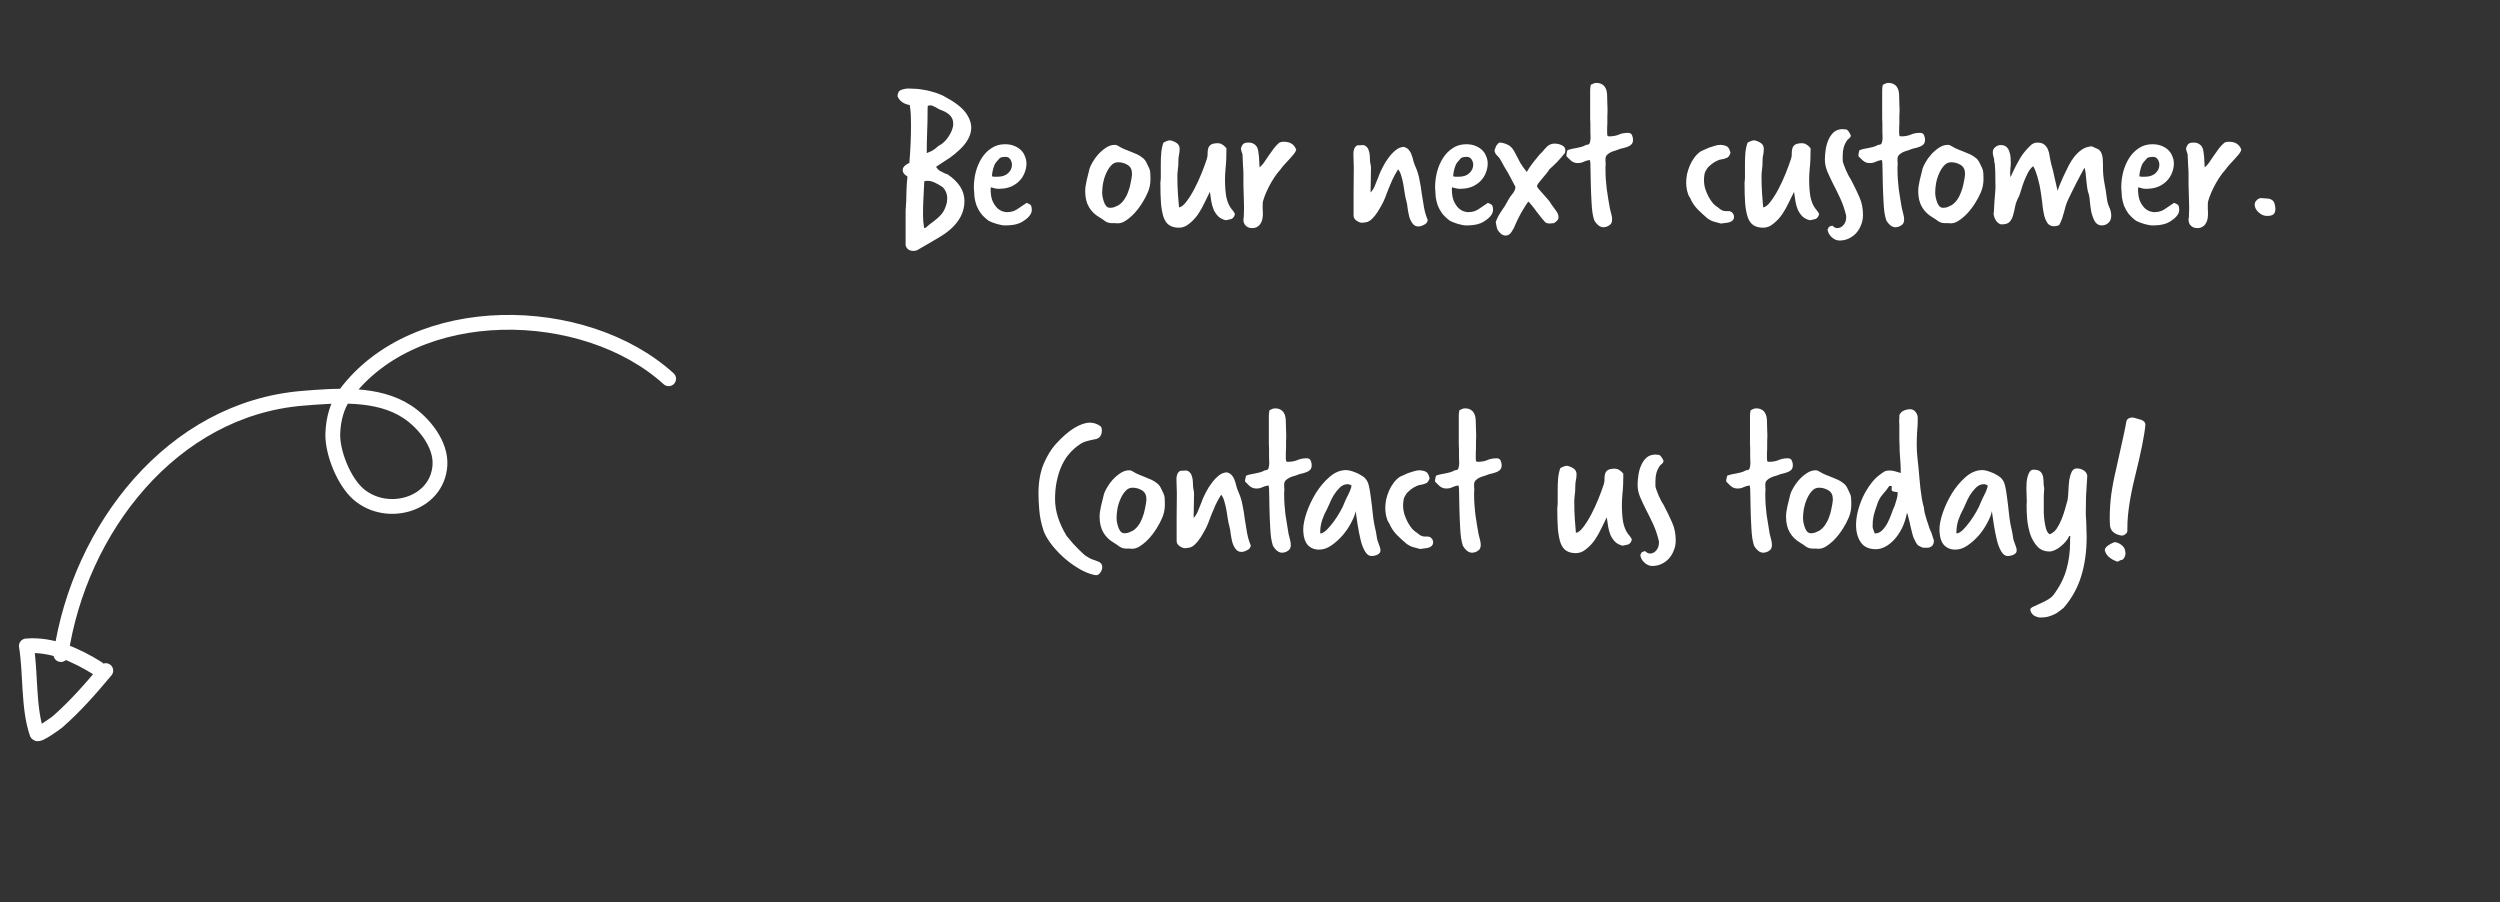 <svg width="169" height="61" viewBox="0 0 169 61" fill="none" xmlns="http://www.w3.org/2000/svg">
<rect x="0" y="0" width="169" height="61" fill="#333333" stroke="none"/>
<path d="M61.22 14.244C61.257 13.768 61.276 13.339 61.276 12.956C61.285 12.573 61.309 12.233 61.346 11.934C61.253 11.878 61.173 11.813 61.108 11.738C61.052 11.663 61.024 11.579 61.024 11.486C61.024 11.383 61.075 11.285 61.178 11.192C61.29 11.099 61.388 11.043 61.472 11.024C61.509 10.576 61.537 10.142 61.556 9.722C61.575 9.302 61.584 8.882 61.584 8.462C61.584 8.229 61.579 8 61.57 7.776C61.561 7.543 61.537 7.319 61.5 7.104C61.089 7.029 60.814 6.833 60.674 6.516C60.674 6.292 60.753 6.147 60.912 6.082C61.08 6.017 61.248 5.984 61.416 5.984C61.481 5.984 61.598 5.989 61.766 5.998C61.934 5.998 62.125 6.017 62.34 6.054C62.564 6.082 62.797 6.133 63.04 6.208C63.292 6.273 63.539 6.367 63.782 6.488C64.491 6.861 64.981 7.225 65.252 7.58C65.523 7.935 65.658 8.294 65.658 8.658C65.658 8.695 65.653 8.737 65.644 8.784C65.644 8.821 65.639 8.863 65.63 8.91C65.574 9.153 65.476 9.377 65.336 9.582C65.196 9.787 65.028 9.979 64.832 10.156C64.645 10.333 64.44 10.501 64.216 10.66C63.992 10.809 63.763 10.959 63.53 11.108L63.278 11.276C63.353 11.397 63.441 11.491 63.544 11.556C63.647 11.612 63.768 11.673 63.908 11.738L64.048 11.78C64.813 12.293 65.196 12.895 65.196 13.586C65.196 14.09 65.042 14.552 64.734 14.972C64.435 15.383 64.001 15.751 63.432 16.078L62.088 16.862C61.995 16.927 61.883 16.96 61.752 16.96C61.463 16.96 61.285 16.834 61.22 16.582V14.244ZM62.774 10.296C62.821 10.277 62.886 10.249 62.97 10.212C63.054 10.165 63.129 10.119 63.194 10.072L63.446 9.862C63.577 9.797 63.703 9.708 63.824 9.596C63.945 9.475 64.048 9.349 64.132 9.218C64.225 9.078 64.3 8.933 64.356 8.784C64.412 8.635 64.44 8.49 64.44 8.35C64.44 8.331 64.435 8.308 64.426 8.28C64.426 8.252 64.426 8.229 64.426 8.21C64.379 7.865 64.085 7.599 63.544 7.412C63.525 7.403 63.488 7.384 63.432 7.356C63.385 7.328 63.329 7.295 63.264 7.258C63.199 7.221 63.129 7.188 63.054 7.16C62.989 7.132 62.937 7.118 62.9 7.118C62.872 7.118 62.844 7.123 62.816 7.132C62.797 7.132 62.765 7.137 62.718 7.146C62.709 7.221 62.704 7.3 62.704 7.384C62.704 7.468 62.704 7.557 62.704 7.65C62.704 8.023 62.695 8.443 62.676 8.91C62.657 9.367 62.648 9.848 62.648 10.352L62.774 10.296ZM62.564 15.406C62.667 15.313 62.765 15.229 62.858 15.154C62.951 15.089 63.045 15.019 63.138 14.944C63.418 14.729 63.614 14.538 63.726 14.37C63.847 14.193 63.941 13.969 64.006 13.698C64.015 13.651 64.02 13.605 64.02 13.558C64.029 13.502 64.034 13.451 64.034 13.404C64.034 13.124 63.936 12.877 63.74 12.662C63.507 12.503 63.311 12.391 63.152 12.326C62.993 12.261 62.877 12.228 62.802 12.228C62.755 12.228 62.704 12.228 62.648 12.228C62.592 12.228 62.536 12.237 62.48 12.256C62.461 12.676 62.443 13.063 62.424 13.418C62.405 13.773 62.396 14.127 62.396 14.482C62.396 14.631 62.401 14.781 62.41 14.93C62.429 15.07 62.447 15.229 62.466 15.406H62.564ZM65.832 12.676C65.832 12.331 65.874 11.985 65.958 11.64C66.051 11.285 66.187 10.968 66.364 10.688C66.541 10.408 66.761 10.184 67.022 10.016C67.283 9.839 67.587 9.75 67.932 9.75C68.175 9.75 68.385 9.787 68.562 9.862C68.749 9.937 68.903 10.035 69.024 10.156C69.145 10.277 69.234 10.417 69.29 10.576C69.355 10.725 69.388 10.884 69.388 11.052C69.388 11.267 69.346 11.477 69.262 11.682C69.187 11.878 69.075 12.055 68.926 12.214C68.777 12.373 68.59 12.503 68.366 12.606C68.151 12.699 67.904 12.751 67.624 12.76C67.503 12.769 67.395 12.765 67.302 12.746C67.209 12.727 67.101 12.699 66.98 12.662C66.971 12.709 66.966 12.751 66.966 12.788C66.966 12.816 66.966 12.839 66.966 12.858C66.975 13.203 67.031 13.474 67.134 13.67C67.237 13.866 67.349 14.015 67.47 14.118C67.591 14.211 67.708 14.272 67.82 14.3C67.932 14.328 68.007 14.342 68.044 14.342C68.333 14.342 68.571 14.277 68.758 14.146C68.954 14.015 69.169 13.871 69.402 13.712C69.449 13.731 69.5 13.754 69.556 13.782C69.612 13.801 69.663 13.843 69.71 13.908C69.719 13.964 69.729 14.011 69.738 14.048C69.747 14.076 69.752 14.123 69.752 14.188C69.743 14.319 69.705 14.431 69.64 14.524C69.584 14.608 69.519 14.683 69.444 14.748C69.201 14.953 68.973 15.084 68.758 15.14C68.553 15.205 68.282 15.238 67.946 15.238C67.797 15.238 67.61 15.205 67.386 15.14C67.171 15.075 66.989 15.005 66.84 14.93C66.616 14.762 66.439 14.594 66.308 14.426C66.187 14.258 66.089 14.081 66.014 13.894C65.949 13.707 65.902 13.516 65.874 13.32C65.855 13.115 65.841 12.9 65.832 12.676ZM67.05 11.92C67.087 11.929 67.143 11.939 67.218 11.948C67.302 11.948 67.367 11.948 67.414 11.948C67.731 11.948 67.974 11.869 68.142 11.71C68.319 11.551 68.408 11.36 68.408 11.136C68.408 11.005 68.371 10.884 68.296 10.772C68.221 10.66 68.119 10.604 67.988 10.604C67.895 10.604 67.801 10.613 67.708 10.632C67.624 10.651 67.559 10.697 67.512 10.772C67.475 10.819 67.433 10.865 67.386 10.912C67.339 10.959 67.293 11.024 67.246 11.108C67.209 11.192 67.171 11.299 67.134 11.43C67.097 11.551 67.069 11.715 67.05 11.92ZM75.151 15.084C74.993 15.084 74.848 15.042 74.717 14.958C74.596 14.865 74.465 14.776 74.325 14.692C74.017 14.515 73.779 14.281 73.611 13.992C73.443 13.703 73.359 13.348 73.359 12.928C73.359 12.723 73.392 12.48 73.457 12.2C73.532 11.911 73.597 11.645 73.653 11.402C73.681 11.299 73.747 11.159 73.849 10.982C73.952 10.795 74.078 10.618 74.227 10.45C74.386 10.273 74.563 10.119 74.759 9.988C74.955 9.857 75.156 9.792 75.361 9.792C75.445 9.792 75.529 9.82 75.613 9.876C75.744 9.96 75.879 10.03 76.019 10.086C76.159 10.142 76.299 10.198 76.439 10.254C76.589 10.31 76.733 10.371 76.873 10.436C77.013 10.501 77.144 10.585 77.265 10.688C77.368 10.772 77.447 10.875 77.503 10.996C77.559 11.117 77.615 11.234 77.671 11.346C77.718 11.439 77.746 11.537 77.755 11.64C77.765 11.733 77.769 11.831 77.769 11.934V12.2C77.76 12.489 77.699 12.76 77.587 13.012C77.485 13.255 77.359 13.493 77.209 13.726C77.135 13.847 77.037 13.987 76.915 14.146C76.794 14.305 76.659 14.454 76.509 14.594C76.36 14.734 76.201 14.855 76.033 14.958C75.875 15.051 75.711 15.098 75.543 15.098C75.497 15.098 75.445 15.093 75.389 15.084C75.343 15.084 75.291 15.084 75.235 15.084H75.151ZM76.523 11.738C76.523 11.467 76.425 11.271 76.229 11.15C76.033 11.029 75.819 10.968 75.585 10.968C75.399 10.968 75.24 11.043 75.109 11.192C74.979 11.332 74.867 11.509 74.773 11.724C74.68 11.929 74.61 12.153 74.563 12.396C74.526 12.629 74.507 12.835 74.507 13.012C74.507 13.049 74.512 13.124 74.521 13.236C74.54 13.348 74.568 13.465 74.605 13.586C74.643 13.707 74.694 13.815 74.759 13.908C74.834 14.001 74.927 14.048 75.039 14.048C75.142 14.048 75.235 14.034 75.319 14.006C75.403 13.969 75.497 13.927 75.599 13.88C75.749 13.787 75.879 13.661 75.991 13.502C76.103 13.343 76.192 13.171 76.257 12.984C76.332 12.797 76.388 12.601 76.425 12.396C76.472 12.191 76.505 11.995 76.523 11.808V11.738ZM78.47 11.08C78.47 10.828 78.479 10.585 78.498 10.352C78.517 10.119 78.563 9.89 78.638 9.666C78.647 9.647 78.671 9.629 78.708 9.61C78.755 9.582 78.806 9.559 78.862 9.54C78.89 9.531 78.918 9.521 78.946 9.512C78.983 9.503 79.025 9.493 79.072 9.484C79.221 9.503 79.371 9.559 79.52 9.652C79.669 9.745 79.744 9.881 79.744 10.058C79.744 10.207 79.73 10.343 79.702 10.464C79.674 10.576 79.66 10.711 79.66 10.87C79.66 11.141 79.646 11.351 79.618 11.5C79.599 11.649 79.59 11.789 79.59 11.92C79.59 12.368 79.604 12.783 79.632 13.166C79.66 13.539 79.683 13.824 79.702 14.02C79.851 14.001 80.015 13.875 80.192 13.642C80.379 13.399 80.561 13.11 80.738 12.774C80.915 12.438 81.079 12.083 81.228 11.71C81.377 11.337 81.499 11.005 81.592 10.716C81.629 10.595 81.643 10.473 81.634 10.352C81.634 10.231 81.648 10.123 81.676 10.03C81.704 9.927 81.765 9.843 81.858 9.778C81.961 9.713 82.129 9.68 82.362 9.68C82.371 9.68 82.381 9.685 82.39 9.694C82.399 9.694 82.409 9.694 82.418 9.694C82.493 9.694 82.581 9.731 82.684 9.806C82.787 9.881 82.861 9.955 82.908 10.03C82.908 10.581 82.889 11.015 82.852 11.332C82.824 11.64 82.81 11.906 82.81 12.13C82.81 12.578 82.838 12.965 82.894 13.292C82.959 13.609 83.062 13.866 83.202 14.062C83.258 14.127 83.309 14.193 83.356 14.258C83.403 14.314 83.445 14.384 83.482 14.468C83.463 14.561 83.431 14.636 83.384 14.692C83.347 14.739 83.3 14.776 83.244 14.804C83.188 14.823 83.127 14.837 83.062 14.846C82.997 14.855 82.931 14.869 82.866 14.888C82.661 14.841 82.493 14.757 82.362 14.636C82.241 14.515 82.138 14.37 82.054 14.202C81.979 14.025 81.923 13.833 81.886 13.628C81.849 13.413 81.816 13.194 81.788 12.97L81.732 13.082C81.657 13.241 81.555 13.451 81.424 13.712C81.303 13.973 81.158 14.23 80.99 14.482C80.822 14.725 80.626 14.935 80.402 15.112C80.187 15.299 79.954 15.392 79.702 15.392C79.431 15.392 79.212 15.336 79.044 15.224C78.885 15.121 78.759 14.949 78.666 14.706C78.582 14.463 78.521 14.151 78.484 13.768C78.456 13.385 78.442 12.914 78.442 12.354C78.461 12.223 78.47 12.093 78.47 11.962C78.47 11.831 78.47 11.701 78.47 11.57V11.08ZM84.055 14.804C84.073 14.757 84.083 14.673 84.083 14.552C84.092 14.421 84.097 14.263 84.097 14.076C84.097 13.899 84.092 13.707 84.083 13.502C84.083 13.297 84.078 13.11 84.069 12.942C84.069 12.765 84.064 12.615 84.055 12.494C84.055 12.363 84.055 12.289 84.055 12.27V11.808C84.055 11.603 84.046 11.397 84.027 11.192C84.017 10.987 84.008 10.781 83.999 10.576V10.52C83.999 10.436 83.98 10.357 83.943 10.282C83.906 10.198 83.887 10.109 83.887 10.016C83.924 9.895 83.975 9.801 84.041 9.736C84.106 9.671 84.223 9.638 84.391 9.638C84.549 9.638 84.675 9.671 84.769 9.736C84.862 9.792 84.932 9.867 84.979 9.96C85.025 10.044 85.053 10.142 85.063 10.254C85.082 10.366 85.096 10.473 85.105 10.576L85.147 11.318C85.24 11.243 85.338 11.136 85.441 10.996C85.543 10.847 85.651 10.688 85.763 10.52C85.875 10.352 85.992 10.189 86.113 10.03C86.234 9.871 86.36 9.741 86.491 9.638C86.566 9.601 86.659 9.582 86.771 9.582C86.995 9.582 87.172 9.624 87.303 9.708C87.443 9.792 87.55 9.927 87.625 10.114C87.606 10.198 87.555 10.296 87.471 10.408C87.387 10.511 87.289 10.623 87.177 10.744C87.074 10.856 86.962 10.977 86.841 11.108C86.729 11.229 86.631 11.351 86.547 11.472C86.407 11.621 86.267 11.803 86.127 12.018C85.987 12.233 85.861 12.452 85.749 12.676C85.637 12.9 85.543 13.115 85.469 13.32C85.394 13.516 85.357 13.675 85.357 13.796C85.357 13.871 85.357 13.978 85.357 14.118C85.366 14.249 85.371 14.351 85.371 14.426C85.371 14.538 85.362 14.655 85.343 14.776C85.324 14.888 85.287 14.991 85.231 15.084C85.175 15.187 85.1 15.266 85.007 15.322C84.913 15.387 84.792 15.42 84.643 15.42C84.466 15.42 84.321 15.364 84.209 15.252C84.106 15.149 84.055 15.019 84.055 14.86V14.804ZM92.651 13.012C92.782 12.881 92.885 12.713 92.959 12.508C93.043 12.303 93.123 12.107 93.197 11.92L93.225 11.836C93.281 11.687 93.365 11.505 93.477 11.29C93.589 11.066 93.72 10.856 93.869 10.66C94.019 10.455 94.182 10.282 94.359 10.142C94.537 10.002 94.719 9.932 94.905 9.932C95.064 9.979 95.18 10.053 95.255 10.156C95.339 10.259 95.4 10.375 95.437 10.506C95.484 10.627 95.521 10.758 95.549 10.898C95.587 11.029 95.633 11.155 95.689 11.276C95.811 11.547 95.899 11.836 95.955 12.144C96.02 12.452 96.072 12.765 96.109 13.082C96.156 13.399 96.207 13.712 96.263 14.02C96.319 14.328 96.403 14.613 96.515 14.874C96.496 15.023 96.412 15.131 96.263 15.196C96.123 15.271 95.997 15.308 95.885 15.308C95.717 15.308 95.587 15.243 95.493 15.112C95.4 14.991 95.325 14.841 95.269 14.664C95.222 14.477 95.185 14.286 95.157 14.09C95.138 13.894 95.111 13.731 95.073 13.6C95.026 13.441 94.989 13.264 94.961 13.068C94.933 12.863 94.9 12.657 94.863 12.452C94.826 12.247 94.779 12.055 94.723 11.878C94.677 11.701 94.606 11.556 94.513 11.444C94.355 11.696 94.224 11.934 94.121 12.158C94.028 12.373 93.939 12.583 93.855 12.788C93.781 12.984 93.706 13.18 93.631 13.376C93.556 13.563 93.463 13.754 93.351 13.95C93.202 14.221 93.067 14.431 92.945 14.58C92.824 14.729 92.712 14.841 92.609 14.916C92.507 14.981 92.409 15.019 92.315 15.028C92.222 15.047 92.133 15.056 92.049 15.056C91.956 15.056 91.839 15.009 91.699 14.916C91.569 14.823 91.503 14.711 91.503 14.58C91.503 13.992 91.503 13.446 91.503 12.942C91.513 12.438 91.517 11.906 91.517 11.346C91.517 11.187 91.513 11.029 91.503 10.87C91.494 10.702 91.489 10.539 91.489 10.38C91.489 10.268 91.508 10.161 91.545 10.058C91.592 9.946 91.666 9.867 91.769 9.82C91.825 9.82 91.881 9.82 91.937 9.82C91.993 9.811 92.044 9.806 92.091 9.806C92.213 9.806 92.306 9.843 92.371 9.918C92.446 9.983 92.497 10.067 92.525 10.17C92.562 10.273 92.586 10.38 92.595 10.492C92.605 10.604 92.609 10.697 92.609 10.772C92.609 10.875 92.618 10.973 92.637 11.066C92.665 11.159 92.679 11.257 92.679 11.36C92.679 11.705 92.674 11.999 92.665 12.242C92.656 12.485 92.651 12.718 92.651 12.942V13.012ZM97.012 12.676C97.012 12.331 97.054 11.985 97.138 11.64C97.231 11.285 97.367 10.968 97.544 10.688C97.722 10.408 97.941 10.184 98.202 10.016C98.463 9.839 98.767 9.75 99.112 9.75C99.355 9.75 99.565 9.787 99.742 9.862C99.929 9.937 100.083 10.035 100.204 10.156C100.325 10.277 100.414 10.417 100.47 10.576C100.535 10.725 100.568 10.884 100.568 11.052C100.568 11.267 100.526 11.477 100.442 11.682C100.367 11.878 100.255 12.055 100.106 12.214C99.957 12.373 99.77 12.503 99.546 12.606C99.332 12.699 99.084 12.751 98.804 12.76C98.683 12.769 98.576 12.765 98.482 12.746C98.389 12.727 98.281 12.699 98.16 12.662C98.151 12.709 98.146 12.751 98.146 12.788C98.146 12.816 98.146 12.839 98.146 12.858C98.156 13.203 98.212 13.474 98.314 13.67C98.417 13.866 98.529 14.015 98.65 14.118C98.772 14.211 98.888 14.272 99 14.3C99.112 14.328 99.187 14.342 99.224 14.342C99.513 14.342 99.751 14.277 99.938 14.146C100.134 14.015 100.349 13.871 100.582 13.712C100.629 13.731 100.68 13.754 100.736 13.782C100.792 13.801 100.843 13.843 100.89 13.908C100.899 13.964 100.909 14.011 100.918 14.048C100.927 14.076 100.932 14.123 100.932 14.188C100.923 14.319 100.885 14.431 100.82 14.524C100.764 14.608 100.699 14.683 100.624 14.748C100.381 14.953 100.153 15.084 99.938 15.14C99.733 15.205 99.462 15.238 99.126 15.238C98.977 15.238 98.79 15.205 98.566 15.14C98.352 15.075 98.169 15.005 98.02 14.93C97.796 14.762 97.619 14.594 97.488 14.426C97.367 14.258 97.269 14.081 97.194 13.894C97.129 13.707 97.082 13.516 97.054 13.32C97.035 13.115 97.022 12.9 97.012 12.676ZM98.23 11.92C98.267 11.929 98.323 11.939 98.398 11.948C98.482 11.948 98.547 11.948 98.594 11.948C98.912 11.948 99.154 11.869 99.322 11.71C99.499 11.551 99.588 11.36 99.588 11.136C99.588 11.005 99.551 10.884 99.476 10.772C99.401 10.66 99.299 10.604 99.168 10.604C99.075 10.604 98.981 10.613 98.888 10.632C98.804 10.651 98.739 10.697 98.692 10.772C98.655 10.819 98.613 10.865 98.566 10.912C98.519 10.959 98.473 11.024 98.426 11.108C98.389 11.192 98.352 11.299 98.314 11.43C98.277 11.551 98.249 11.715 98.23 11.92ZM101.142 9.862C101.179 9.815 101.216 9.769 101.254 9.722C101.291 9.666 101.347 9.638 101.422 9.638C101.59 9.657 101.753 9.703 101.912 9.778C102.08 9.853 102.224 9.993 102.346 10.198C102.448 10.385 102.532 10.543 102.598 10.674C102.663 10.795 102.724 10.912 102.78 11.024C102.845 11.127 102.91 11.225 102.976 11.318C103.041 11.411 103.12 11.514 103.214 11.626C103.251 11.551 103.316 11.444 103.41 11.304C103.512 11.155 103.62 11.01 103.732 10.87C103.844 10.73 103.946 10.604 104.04 10.492C104.133 10.38 104.194 10.319 104.222 10.31C104.334 10.17 104.455 10.035 104.586 9.904C104.726 9.773 104.894 9.708 105.09 9.708C105.267 9.708 105.43 9.745 105.58 9.82C105.738 9.885 105.818 10.002 105.818 10.17C105.818 10.226 105.808 10.282 105.79 10.338C105.622 10.553 105.444 10.758 105.258 10.954C105.071 11.141 104.898 11.304 104.74 11.444C104.693 11.528 104.623 11.626 104.53 11.738C104.436 11.85 104.343 11.962 104.25 12.074C104.156 12.186 104.072 12.289 103.998 12.382C103.932 12.475 103.9 12.545 103.9 12.592C103.9 12.62 103.942 12.685 104.026 12.788C104.119 12.891 104.222 13.007 104.334 13.138C104.446 13.259 104.553 13.381 104.656 13.502C104.758 13.623 104.824 13.717 104.852 13.782C104.954 13.931 105.062 14.081 105.174 14.23C105.295 14.37 105.356 14.529 105.356 14.706C105.356 14.781 105.323 14.851 105.258 14.916C105.192 14.981 105.122 15.037 105.048 15.084C104.992 15.084 104.94 15.089 104.894 15.098C104.856 15.107 104.814 15.112 104.768 15.112C104.721 15.112 104.674 15.107 104.628 15.098C104.581 15.089 104.525 15.065 104.46 15.028C104.404 14.972 104.32 14.874 104.208 14.734C104.096 14.585 103.979 14.435 103.858 14.286C103.746 14.127 103.634 13.983 103.522 13.852C103.419 13.721 103.349 13.647 103.312 13.628C103.228 13.74 103.144 13.866 103.06 14.006C102.976 14.146 102.892 14.286 102.808 14.426C102.733 14.566 102.663 14.701 102.598 14.832C102.532 14.963 102.481 15.075 102.444 15.168C102.388 15.327 102.304 15.49 102.192 15.658C102.089 15.835 101.954 15.924 101.786 15.924C101.683 15.924 101.585 15.891 101.492 15.826C101.352 15.705 101.258 15.588 101.212 15.476C101.174 15.364 101.146 15.233 101.128 15.084C101.128 15.065 101.123 15.051 101.114 15.042C101.114 15.033 101.114 15.019 101.114 15C101.216 14.729 101.347 14.482 101.506 14.258C101.674 14.025 101.828 13.773 101.968 13.502C102.042 13.362 102.136 13.227 102.248 13.096C102.369 12.956 102.434 12.802 102.444 12.634C102.341 12.429 102.248 12.251 102.164 12.102C102.089 11.953 102.014 11.813 101.94 11.682C101.865 11.551 101.786 11.421 101.702 11.29C101.627 11.15 101.543 10.996 101.45 10.828C101.384 10.707 101.3 10.599 101.198 10.506C101.095 10.413 101.039 10.296 101.03 10.156L101.142 9.862ZM107.495 6.096C107.495 5.984 107.509 5.863 107.537 5.732C107.611 5.695 107.672 5.667 107.719 5.648C107.765 5.62 107.826 5.606 107.901 5.606C108.059 5.606 108.185 5.634 108.279 5.69C108.381 5.746 108.456 5.816 108.503 5.9C108.559 5.984 108.596 6.082 108.615 6.194C108.633 6.297 108.643 6.399 108.643 6.502C108.643 6.698 108.647 6.871 108.657 7.02C108.666 7.16 108.671 7.3 108.671 7.44C108.671 7.589 108.666 7.739 108.657 7.888C108.657 8.028 108.657 8.173 108.657 8.322C108.657 8.425 108.652 8.532 108.643 8.644C108.643 8.756 108.643 8.873 108.643 8.994C108.643 9.05 108.647 9.101 108.657 9.148C108.666 9.195 108.708 9.218 108.783 9.218C109.025 9.218 109.235 9.181 109.413 9.106C109.599 9.022 109.814 8.98 110.057 8.98C110.187 8.98 110.276 9.031 110.323 9.134C110.369 9.237 110.393 9.339 110.393 9.442C110.393 9.563 110.365 9.661 110.309 9.736C110.253 9.801 110.183 9.853 110.099 9.89C110.015 9.927 109.921 9.96 109.819 9.988C109.725 10.007 109.632 10.03 109.539 10.058C109.455 10.095 109.352 10.133 109.231 10.17C109.119 10.198 109.011 10.235 108.909 10.282C108.806 10.329 108.717 10.389 108.643 10.464C108.568 10.539 108.531 10.632 108.531 10.744C108.531 10.809 108.531 10.87 108.531 10.926C108.54 10.982 108.545 11.038 108.545 11.094C108.545 11.15 108.54 11.211 108.531 11.276C108.531 11.332 108.531 11.393 108.531 11.458C108.531 11.878 108.559 12.317 108.615 12.774C108.68 13.222 108.75 13.656 108.825 14.076C108.853 14.207 108.885 14.337 108.923 14.468C108.96 14.599 108.979 14.72 108.979 14.832C108.979 14.991 108.937 15.107 108.853 15.182C108.769 15.257 108.675 15.308 108.573 15.336C108.479 15.355 108.423 15.364 108.405 15.364C108.274 15.364 108.153 15.317 108.041 15.224C107.938 15.14 107.849 15.033 107.775 14.902C107.728 14.771 107.686 14.594 107.649 14.37C107.621 14.146 107.602 13.941 107.593 13.754C107.565 13.297 107.546 12.844 107.537 12.396C107.527 11.939 107.518 11.481 107.509 11.024C107.509 10.987 107.504 10.954 107.495 10.926C107.495 10.889 107.485 10.851 107.467 10.814C107.299 10.842 107.159 10.884 107.047 10.94C106.935 10.996 106.804 11.024 106.655 11.024C106.468 11.024 106.309 10.963 106.179 10.842C106.048 10.721 105.95 10.623 105.885 10.548C105.885 10.445 105.908 10.315 105.955 10.156C106.076 10.109 106.188 10.077 106.291 10.058C106.393 10.039 106.491 10.021 106.585 10.002C106.687 9.983 106.79 9.96 106.893 9.932C106.995 9.904 107.107 9.857 107.229 9.792C107.378 9.792 107.462 9.736 107.481 9.624C107.509 9.503 107.523 9.4 107.523 9.316C107.523 9.148 107.518 9.008 107.509 8.896C107.509 8.775 107.509 8.607 107.509 8.392C107.509 8.252 107.504 8.112 107.495 7.972C107.495 7.823 107.495 7.678 107.495 7.538V6.096ZM116.841 14.272C116.953 14.272 117.041 14.309 117.107 14.384C117.181 14.459 117.219 14.552 117.219 14.664C117.219 14.757 117.191 14.832 117.135 14.888C117.088 14.944 117.023 14.986 116.939 15.014C116.855 15.042 116.757 15.061 116.645 15.07C116.542 15.089 116.439 15.103 116.337 15.112C116.178 15.065 116.024 15.023 115.875 14.986C115.735 14.949 115.59 14.879 115.441 14.776C115.207 14.58 114.979 14.37 114.755 14.146C114.54 13.922 114.372 13.665 114.251 13.376C114.204 13.32 114.162 13.245 114.125 13.152C114.097 13.059 114.069 12.965 114.041 12.872C114.022 12.769 114.008 12.676 113.999 12.592C113.989 12.499 113.985 12.424 113.985 12.368C113.985 12.181 114.003 11.985 114.041 11.78C114.087 11.575 114.153 11.374 114.237 11.178C114.321 10.982 114.423 10.805 114.545 10.646C114.666 10.478 114.811 10.338 114.979 10.226L115.511 9.988C115.641 9.951 115.772 9.909 115.903 9.862C116.033 9.815 116.173 9.792 116.323 9.792C116.537 9.811 116.687 9.853 116.771 9.918C116.855 9.974 116.925 10.109 116.981 10.324C116.971 10.371 116.943 10.436 116.897 10.52C116.85 10.604 116.78 10.66 116.687 10.688C116.584 10.735 116.481 10.763 116.379 10.772C116.285 10.781 116.192 10.809 116.099 10.856C115.94 10.931 115.814 11.005 115.721 11.08C115.627 11.155 115.553 11.22 115.497 11.276C115.431 11.341 115.385 11.407 115.357 11.472C115.282 11.575 115.235 11.691 115.217 11.822C115.198 11.953 115.189 12.069 115.189 12.172C115.189 12.368 115.217 12.564 115.273 12.76C115.338 12.956 115.417 13.143 115.511 13.32C115.604 13.488 115.707 13.637 115.819 13.768C115.94 13.889 116.052 13.978 116.155 14.034C116.313 14.193 116.481 14.272 116.659 14.272H116.841ZM117.959 11.08C117.959 10.828 117.968 10.585 117.987 10.352C118.006 10.119 118.052 9.89 118.127 9.666C118.136 9.647 118.16 9.629 118.197 9.61C118.244 9.582 118.295 9.559 118.351 9.54C118.379 9.531 118.407 9.521 118.435 9.512C118.472 9.503 118.514 9.493 118.561 9.484C118.71 9.503 118.86 9.559 119.009 9.652C119.158 9.745 119.233 9.881 119.233 10.058C119.233 10.207 119.219 10.343 119.191 10.464C119.163 10.576 119.149 10.711 119.149 10.87C119.149 11.141 119.135 11.351 119.107 11.5C119.088 11.649 119.079 11.789 119.079 11.92C119.079 12.368 119.093 12.783 119.121 13.166C119.149 13.539 119.172 13.824 119.191 14.02C119.34 14.001 119.504 13.875 119.681 13.642C119.868 13.399 120.05 13.11 120.227 12.774C120.404 12.438 120.568 12.083 120.717 11.71C120.866 11.337 120.988 11.005 121.081 10.716C121.118 10.595 121.132 10.473 121.123 10.352C121.123 10.231 121.137 10.123 121.165 10.03C121.193 9.927 121.254 9.843 121.347 9.778C121.45 9.713 121.618 9.68 121.851 9.68C121.86 9.68 121.87 9.685 121.879 9.694C121.888 9.694 121.898 9.694 121.907 9.694C121.982 9.694 122.07 9.731 122.173 9.806C122.276 9.881 122.35 9.955 122.397 10.03C122.397 10.581 122.378 11.015 122.341 11.332C122.313 11.64 122.299 11.906 122.299 12.13C122.299 12.578 122.327 12.965 122.383 13.292C122.448 13.609 122.551 13.866 122.691 14.062C122.747 14.127 122.798 14.193 122.845 14.258C122.892 14.314 122.934 14.384 122.971 14.468C122.952 14.561 122.92 14.636 122.873 14.692C122.836 14.739 122.789 14.776 122.733 14.804C122.677 14.823 122.616 14.837 122.551 14.846C122.486 14.855 122.42 14.869 122.355 14.888C122.15 14.841 121.982 14.757 121.851 14.636C121.73 14.515 121.627 14.37 121.543 14.202C121.468 14.025 121.412 13.833 121.375 13.628C121.338 13.413 121.305 13.194 121.277 12.97L121.221 13.082C121.146 13.241 121.044 13.451 120.913 13.712C120.792 13.973 120.647 14.23 120.479 14.482C120.311 14.725 120.115 14.935 119.891 15.112C119.676 15.299 119.443 15.392 119.191 15.392C118.92 15.392 118.701 15.336 118.533 15.224C118.374 15.121 118.248 14.949 118.155 14.706C118.071 14.463 118.01 14.151 117.973 13.768C117.945 13.385 117.931 12.914 117.931 12.354C117.95 12.223 117.959 12.093 117.959 11.962C117.959 11.831 117.959 11.701 117.959 11.57V11.08ZM125.182 12.256C125.369 12.611 125.541 12.97 125.7 13.334C125.859 13.689 125.938 14.09 125.938 14.538C125.938 14.771 125.896 14.991 125.812 15.196C125.737 15.401 125.63 15.583 125.49 15.742C125.35 15.901 125.182 16.027 124.986 16.12C124.79 16.213 124.58 16.26 124.356 16.26C124.16 16.26 123.978 16.181 123.81 16.022C123.651 15.873 123.563 15.7 123.544 15.504C123.581 15.429 123.614 15.373 123.642 15.336C123.679 15.308 123.754 15.28 123.866 15.252C123.978 15.364 124.09 15.42 124.202 15.42C124.361 15.42 124.501 15.35 124.622 15.21C124.743 15.07 124.804 14.893 124.804 14.678C124.804 14.603 124.799 14.557 124.79 14.538C124.687 14.118 124.557 13.74 124.398 13.404C124.239 13.059 124.081 12.737 123.922 12.438C123.773 12.139 123.642 11.859 123.53 11.598C123.418 11.327 123.362 11.057 123.362 10.786C123.362 10.562 123.381 10.333 123.418 10.1C123.455 9.857 123.521 9.633 123.614 9.428C123.707 9.223 123.829 9.055 123.978 8.924C124.137 8.793 124.337 8.728 124.58 8.728C124.608 8.728 124.631 8.733 124.65 8.742C124.678 8.742 124.706 8.742 124.734 8.742C124.827 8.742 124.907 8.793 124.972 8.896C125.037 8.989 125.084 9.073 125.112 9.148C125.112 9.223 125.084 9.283 125.028 9.33C124.981 9.367 124.935 9.409 124.888 9.456C124.776 9.605 124.692 9.773 124.636 9.96C124.589 10.137 124.566 10.319 124.566 10.506V10.842C124.566 10.907 124.589 11.001 124.636 11.122C124.683 11.243 124.734 11.374 124.79 11.514C124.855 11.645 124.916 11.771 124.972 11.892C125.037 12.004 125.089 12.088 125.126 12.144L125.182 12.256ZM127.235 6.096C127.235 5.984 127.249 5.863 127.277 5.732C127.351 5.695 127.412 5.667 127.459 5.648C127.505 5.62 127.566 5.606 127.641 5.606C127.799 5.606 127.925 5.634 128.019 5.69C128.121 5.746 128.196 5.816 128.243 5.9C128.299 5.984 128.336 6.082 128.355 6.194C128.373 6.297 128.383 6.399 128.383 6.502C128.383 6.698 128.387 6.871 128.397 7.02C128.406 7.16 128.411 7.3 128.411 7.44C128.411 7.589 128.406 7.739 128.397 7.888C128.397 8.028 128.397 8.173 128.397 8.322C128.397 8.425 128.392 8.532 128.383 8.644C128.383 8.756 128.383 8.873 128.383 8.994C128.383 9.05 128.387 9.101 128.397 9.148C128.406 9.195 128.448 9.218 128.523 9.218C128.765 9.218 128.975 9.181 129.153 9.106C129.339 9.022 129.554 8.98 129.797 8.98C129.927 8.98 130.016 9.031 130.063 9.134C130.109 9.237 130.133 9.339 130.133 9.442C130.133 9.563 130.105 9.661 130.049 9.736C129.993 9.801 129.923 9.853 129.839 9.89C129.755 9.927 129.661 9.96 129.559 9.988C129.465 10.007 129.372 10.03 129.279 10.058C129.195 10.095 129.092 10.133 128.971 10.17C128.859 10.198 128.751 10.235 128.649 10.282C128.546 10.329 128.457 10.389 128.383 10.464C128.308 10.539 128.271 10.632 128.271 10.744C128.271 10.809 128.271 10.87 128.271 10.926C128.28 10.982 128.285 11.038 128.285 11.094C128.285 11.15 128.28 11.211 128.271 11.276C128.271 11.332 128.271 11.393 128.271 11.458C128.271 11.878 128.299 12.317 128.355 12.774C128.42 13.222 128.49 13.656 128.565 14.076C128.593 14.207 128.625 14.337 128.663 14.468C128.7 14.599 128.719 14.72 128.719 14.832C128.719 14.991 128.677 15.107 128.593 15.182C128.509 15.257 128.415 15.308 128.313 15.336C128.219 15.355 128.163 15.364 128.145 15.364C128.014 15.364 127.893 15.317 127.781 15.224C127.678 15.14 127.589 15.033 127.515 14.902C127.468 14.771 127.426 14.594 127.389 14.37C127.361 14.146 127.342 13.941 127.333 13.754C127.305 13.297 127.286 12.844 127.277 12.396C127.267 11.939 127.258 11.481 127.249 11.024C127.249 10.987 127.244 10.954 127.235 10.926C127.235 10.889 127.225 10.851 127.207 10.814C127.039 10.842 126.899 10.884 126.787 10.94C126.675 10.996 126.544 11.024 126.395 11.024C126.208 11.024 126.049 10.963 125.919 10.842C125.788 10.721 125.69 10.623 125.625 10.548C125.625 10.445 125.648 10.315 125.695 10.156C125.816 10.109 125.928 10.077 126.031 10.058C126.133 10.039 126.231 10.021 126.325 10.002C126.427 9.983 126.53 9.96 126.633 9.932C126.735 9.904 126.847 9.857 126.969 9.792C127.118 9.792 127.202 9.736 127.221 9.624C127.249 9.503 127.263 9.4 127.263 9.316C127.263 9.148 127.258 9.008 127.249 8.896C127.249 8.775 127.249 8.607 127.249 8.392C127.249 8.252 127.244 8.112 127.235 7.972C127.235 7.823 127.235 7.678 127.235 7.538V6.096ZM131.464 15.084C131.305 15.084 131.16 15.042 131.03 14.958C130.908 14.865 130.778 14.776 130.638 14.692C130.33 14.515 130.092 14.281 129.924 13.992C129.756 13.703 129.672 13.348 129.672 12.928C129.672 12.723 129.704 12.48 129.77 12.2C129.844 11.911 129.91 11.645 129.966 11.402C129.994 11.299 130.059 11.159 130.162 10.982C130.264 10.795 130.39 10.618 130.54 10.45C130.698 10.273 130.876 10.119 131.072 9.988C131.268 9.857 131.468 9.792 131.674 9.792C131.758 9.792 131.842 9.82 131.926 9.876C132.056 9.96 132.192 10.03 132.332 10.086C132.472 10.142 132.612 10.198 132.752 10.254C132.901 10.31 133.046 10.371 133.186 10.436C133.326 10.501 133.456 10.585 133.578 10.688C133.68 10.772 133.76 10.875 133.816 10.996C133.872 11.117 133.928 11.234 133.984 11.346C134.03 11.439 134.058 11.537 134.068 11.64C134.077 11.733 134.082 11.831 134.082 11.934V12.2C134.072 12.489 134.012 12.76 133.9 13.012C133.797 13.255 133.671 13.493 133.522 13.726C133.447 13.847 133.349 13.987 133.228 14.146C133.106 14.305 132.971 14.454 132.822 14.594C132.672 14.734 132.514 14.855 132.346 14.958C132.187 15.051 132.024 15.098 131.856 15.098C131.809 15.098 131.758 15.093 131.702 15.084C131.655 15.084 131.604 15.084 131.548 15.084H131.464ZM132.836 11.738C132.836 11.467 132.738 11.271 132.542 11.15C132.346 11.029 132.131 10.968 131.898 10.968C131.711 10.968 131.552 11.043 131.422 11.192C131.291 11.332 131.179 11.509 131.086 11.724C130.992 11.929 130.922 12.153 130.876 12.396C130.838 12.629 130.82 12.835 130.82 13.012C130.82 13.049 130.824 13.124 130.834 13.236C130.852 13.348 130.88 13.465 130.918 13.586C130.955 13.707 131.006 13.815 131.072 13.908C131.146 14.001 131.24 14.048 131.352 14.048C131.454 14.048 131.548 14.034 131.632 14.006C131.716 13.969 131.809 13.927 131.912 13.88C132.061 13.787 132.192 13.661 132.304 13.502C132.416 13.343 132.504 13.171 132.57 12.984C132.644 12.797 132.7 12.601 132.738 12.396C132.784 12.191 132.817 11.995 132.836 11.808V11.738ZM142.16 11.304C142.16 11.677 142.193 12.032 142.258 12.368C142.323 12.695 142.379 13.045 142.426 13.418C142.445 13.605 142.496 13.796 142.58 13.992C142.673 14.188 142.72 14.384 142.72 14.58C142.72 14.795 142.655 14.958 142.524 15.07C142.403 15.182 142.253 15.238 142.076 15.238C141.88 15.238 141.726 15.149 141.614 14.972C141.511 14.785 141.432 14.575 141.376 14.342C141.329 14.099 141.297 13.866 141.278 13.642C141.259 13.409 141.236 13.245 141.208 13.152C141.152 13.003 141.115 12.853 141.096 12.704C141.077 12.545 141.059 12.391 141.04 12.242C141.031 12.093 141.017 11.943 140.998 11.794C140.989 11.645 140.961 11.491 140.914 11.332C140.83 11.491 140.737 11.663 140.634 11.85C140.541 12.027 140.443 12.214 140.34 12.41C140.247 12.597 140.153 12.783 140.06 12.97C139.967 13.147 139.887 13.311 139.822 13.46C139.747 13.619 139.687 13.773 139.64 13.922C139.603 14.062 139.565 14.202 139.528 14.342C139.491 14.482 139.449 14.622 139.402 14.762C139.355 14.902 139.29 15.051 139.206 15.21C139.094 15.266 138.973 15.294 138.842 15.294C138.665 15.294 138.525 15.229 138.422 15.098C138.329 14.967 138.254 14.804 138.198 14.608C138.151 14.412 138.114 14.207 138.086 13.992C138.067 13.777 138.044 13.586 138.016 13.418C137.997 13.241 137.969 13.049 137.932 12.844C137.904 12.639 137.862 12.438 137.806 12.242C137.759 12.037 137.703 11.845 137.638 11.668C137.582 11.491 137.517 11.346 137.442 11.234C137.311 11.337 137.195 11.481 137.092 11.668C136.999 11.855 136.91 12.051 136.826 12.256C136.751 12.452 136.686 12.648 136.63 12.844C136.574 13.031 136.523 13.18 136.476 13.292C136.355 13.507 136.271 13.726 136.224 13.95C136.187 14.165 136.14 14.365 136.084 14.552C136.037 14.729 135.958 14.879 135.846 15C135.743 15.112 135.566 15.168 135.314 15.168C135.239 15.168 135.165 15.14 135.09 15.084C135.025 15.037 134.969 14.977 134.922 14.902C134.875 14.827 134.838 14.748 134.81 14.664C134.782 14.58 134.768 14.501 134.768 14.426C134.787 14.333 134.796 14.239 134.796 14.146C134.805 14.053 134.81 13.955 134.81 13.852C134.81 13.824 134.815 13.754 134.824 13.642C134.833 13.53 134.843 13.413 134.852 13.292C134.861 13.161 134.871 13.04 134.88 12.928C134.889 12.816 134.894 12.746 134.894 12.718C134.894 12.195 134.889 11.822 134.88 11.598C134.871 11.365 134.861 11.206 134.852 11.122C134.843 11.038 134.833 10.996 134.824 10.996C134.815 10.987 134.81 10.945 134.81 10.87C134.81 10.767 134.791 10.669 134.754 10.576C134.726 10.483 134.712 10.385 134.712 10.282C134.712 10.151 134.768 10.039 134.88 9.946C134.992 9.853 135.113 9.806 135.244 9.806C135.412 9.806 135.543 9.848 135.636 9.932C135.729 10.016 135.795 10.123 135.832 10.254C135.879 10.375 135.907 10.511 135.916 10.66C135.925 10.8 135.93 10.926 135.93 11.038C135.93 11.141 135.921 11.257 135.902 11.388C135.893 11.519 135.888 11.64 135.888 11.752C135.888 11.808 135.897 11.883 135.916 11.976C135.972 11.855 136.033 11.719 136.098 11.57C136.173 11.421 136.247 11.271 136.322 11.122C136.406 10.963 136.49 10.814 136.574 10.674C136.658 10.534 136.742 10.413 136.826 10.31C136.938 10.17 137.069 10.025 137.218 9.876C137.367 9.717 137.535 9.638 137.722 9.638C137.927 9.638 138.086 9.685 138.198 9.778C138.31 9.871 138.394 9.988 138.45 10.128C138.506 10.268 138.543 10.427 138.562 10.604C138.59 10.772 138.623 10.931 138.66 11.08C138.744 11.351 138.819 11.654 138.884 11.99C138.959 12.326 139.029 12.629 139.094 12.9C139.113 12.835 139.141 12.751 139.178 12.648C139.225 12.536 139.271 12.424 139.318 12.312C139.365 12.191 139.411 12.083 139.458 11.99C139.505 11.887 139.542 11.808 139.57 11.752C139.654 11.575 139.747 11.383 139.85 11.178C139.962 10.963 140.088 10.767 140.228 10.59C140.377 10.403 140.545 10.245 140.732 10.114C140.928 9.983 141.152 9.909 141.404 9.89C141.516 9.946 141.619 9.993 141.712 10.03C141.805 10.058 141.885 10.109 141.95 10.184C142.015 10.249 142.067 10.352 142.104 10.492C142.141 10.632 142.16 10.833 142.16 11.094V11.304ZM143.397 12.676C143.397 12.331 143.439 11.985 143.523 11.64C143.616 11.285 143.752 10.968 143.929 10.688C144.106 10.408 144.326 10.184 144.587 10.016C144.848 9.839 145.152 9.75 145.497 9.75C145.74 9.75 145.95 9.787 146.127 9.862C146.314 9.937 146.468 10.035 146.589 10.156C146.71 10.277 146.799 10.417 146.855 10.576C146.92 10.725 146.953 10.884 146.953 11.052C146.953 11.267 146.911 11.477 146.827 11.682C146.752 11.878 146.64 12.055 146.491 12.214C146.342 12.373 146.155 12.503 145.931 12.606C145.716 12.699 145.469 12.751 145.189 12.76C145.068 12.769 144.96 12.765 144.867 12.746C144.774 12.727 144.666 12.699 144.545 12.662C144.536 12.709 144.531 12.751 144.531 12.788C144.531 12.816 144.531 12.839 144.531 12.858C144.54 13.203 144.596 13.474 144.699 13.67C144.802 13.866 144.914 14.015 145.035 14.118C145.156 14.211 145.273 14.272 145.385 14.3C145.497 14.328 145.572 14.342 145.609 14.342C145.898 14.342 146.136 14.277 146.323 14.146C146.519 14.015 146.734 13.871 146.967 13.712C147.014 13.731 147.065 13.754 147.121 13.782C147.177 13.801 147.228 13.843 147.275 13.908C147.284 13.964 147.294 14.011 147.303 14.048C147.312 14.076 147.317 14.123 147.317 14.188C147.308 14.319 147.27 14.431 147.205 14.524C147.149 14.608 147.084 14.683 147.009 14.748C146.766 14.953 146.538 15.084 146.323 15.14C146.118 15.205 145.847 15.238 145.511 15.238C145.362 15.238 145.175 15.205 144.951 15.14C144.736 15.075 144.554 15.005 144.405 14.93C144.181 14.762 144.004 14.594 143.873 14.426C143.752 14.258 143.654 14.081 143.579 13.894C143.514 13.707 143.467 13.516 143.439 13.32C143.42 13.115 143.406 12.9 143.397 12.676ZM144.615 11.92C144.652 11.929 144.708 11.939 144.783 11.948C144.867 11.948 144.932 11.948 144.979 11.948C145.296 11.948 145.539 11.869 145.707 11.71C145.884 11.551 145.973 11.36 145.973 11.136C145.973 11.005 145.936 10.884 145.861 10.772C145.786 10.66 145.684 10.604 145.553 10.604C145.46 10.604 145.366 10.613 145.273 10.632C145.189 10.651 145.124 10.697 145.077 10.772C145.04 10.819 144.998 10.865 144.951 10.912C144.904 10.959 144.858 11.024 144.811 11.108C144.774 11.192 144.736 11.299 144.699 11.43C144.662 11.551 144.634 11.715 144.615 11.92ZM147.946 14.804C147.965 14.757 147.974 14.673 147.974 14.552C147.984 14.421 147.988 14.263 147.988 14.076C147.988 13.899 147.984 13.707 147.974 13.502C147.974 13.297 147.97 13.11 147.96 12.942C147.96 12.765 147.956 12.615 147.946 12.494C147.946 12.363 147.946 12.289 147.946 12.27V11.808C147.946 11.603 147.937 11.397 147.918 11.192C147.909 10.987 147.9 10.781 147.89 10.576V10.52C147.89 10.436 147.872 10.357 147.834 10.282C147.797 10.198 147.778 10.109 147.778 10.016C147.816 9.895 147.867 9.801 147.932 9.736C147.998 9.671 148.114 9.638 148.282 9.638C148.441 9.638 148.567 9.671 148.66 9.736C148.754 9.792 148.824 9.867 148.87 9.96C148.917 10.044 148.945 10.142 148.954 10.254C148.973 10.366 148.987 10.473 148.996 10.576L149.038 11.318C149.132 11.243 149.23 11.136 149.332 10.996C149.435 10.847 149.542 10.688 149.654 10.52C149.766 10.352 149.883 10.189 150.004 10.03C150.126 9.871 150.252 9.741 150.382 9.638C150.457 9.601 150.55 9.582 150.662 9.582C150.886 9.582 151.064 9.624 151.194 9.708C151.334 9.792 151.442 9.927 151.516 10.114C151.498 10.198 151.446 10.296 151.362 10.408C151.278 10.511 151.18 10.623 151.068 10.744C150.966 10.856 150.854 10.977 150.732 11.108C150.62 11.229 150.522 11.351 150.438 11.472C150.298 11.621 150.158 11.803 150.018 12.018C149.878 12.233 149.752 12.452 149.64 12.676C149.528 12.9 149.435 13.115 149.36 13.32C149.286 13.516 149.248 13.675 149.248 13.796C149.248 13.871 149.248 13.978 149.248 14.118C149.258 14.249 149.262 14.351 149.262 14.426C149.262 14.538 149.253 14.655 149.234 14.776C149.216 14.888 149.178 14.991 149.122 15.084C149.066 15.187 148.992 15.266 148.898 15.322C148.805 15.387 148.684 15.42 148.534 15.42C148.357 15.42 148.212 15.364 148.1 15.252C147.998 15.149 147.946 15.019 147.946 14.86V14.804ZM153.201 14.594C153.014 14.585 152.837 14.501 152.669 14.342C152.501 14.183 152.417 14.015 152.417 13.838C152.417 13.717 152.463 13.614 152.557 13.53C152.65 13.437 152.748 13.39 152.851 13.39L153.383 13.432C153.588 13.479 153.714 13.591 153.761 13.768C153.798 13.908 153.817 14.025 153.817 14.118C153.817 14.295 153.77 14.421 153.677 14.496C153.583 14.561 153.462 14.594 153.313 14.594H153.201ZM74.009 38.876C73.617 38.792 73.23 38.629 72.847 38.386C72.465 38.153 72.115 37.887 71.797 37.588C71.48 37.289 71.209 36.986 70.985 36.678C70.761 36.361 70.612 36.085 70.537 35.852C70.388 35.395 70.295 34.947 70.257 34.508C70.22 34.06 70.201 33.682 70.201 33.374C70.201 32.59 70.318 31.918 70.551 31.358C70.794 30.798 71.065 30.355 71.363 30.028C71.821 29.524 72.245 29.155 72.637 28.922C73.029 28.689 73.375 28.572 73.673 28.572C73.935 28.572 74.173 28.651 74.387 28.81C74.453 28.847 74.485 28.95 74.485 29.118C74.485 29.249 74.453 29.37 74.387 29.482C74.322 29.585 74.205 29.655 74.037 29.692C73.823 29.729 73.603 29.781 73.379 29.846C73.165 29.911 72.908 30.075 72.609 30.336C72.451 30.476 72.292 30.649 72.133 30.854C71.984 31.059 71.849 31.302 71.727 31.582C71.606 31.862 71.508 32.184 71.433 32.548C71.359 32.903 71.321 33.299 71.321 33.738C71.321 34.541 71.583 35.371 72.105 36.23C72.264 36.426 72.413 36.603 72.553 36.762C72.693 36.911 72.815 37.037 72.917 37.14C73.02 37.243 73.123 37.341 73.225 37.434C73.328 37.537 73.487 37.644 73.701 37.756C73.776 37.793 73.874 37.831 73.995 37.868C74.117 37.915 74.215 37.952 74.289 37.98C74.439 38.064 74.513 38.181 74.513 38.33C74.513 38.479 74.462 38.615 74.359 38.736C74.266 38.857 74.163 38.904 74.051 38.876H74.009ZM76.125 37.084C75.966 37.084 75.821 37.042 75.691 36.958C75.569 36.865 75.439 36.776 75.299 36.692C74.991 36.515 74.753 36.281 74.585 35.992C74.417 35.703 74.333 35.348 74.333 34.928C74.333 34.723 74.365 34.48 74.431 34.2C74.505 33.911 74.571 33.645 74.627 33.402C74.655 33.299 74.72 33.159 74.823 32.982C74.925 32.795 75.051 32.618 75.201 32.45C75.359 32.273 75.537 32.119 75.733 31.988C75.929 31.857 76.129 31.792 76.335 31.792C76.419 31.792 76.503 31.82 76.587 31.876C76.717 31.96 76.853 32.03 76.993 32.086C77.133 32.142 77.273 32.198 77.413 32.254C77.562 32.31 77.707 32.371 77.847 32.436C77.987 32.501 78.117 32.585 78.239 32.688C78.341 32.772 78.421 32.875 78.477 32.996C78.533 33.117 78.589 33.234 78.645 33.346C78.691 33.439 78.719 33.537 78.729 33.64C78.738 33.733 78.743 33.831 78.743 33.934V34.2C78.733 34.489 78.673 34.76 78.561 35.012C78.458 35.255 78.332 35.493 78.183 35.726C78.108 35.847 78.01 35.987 77.889 36.146C77.767 36.305 77.632 36.454 77.483 36.594C77.333 36.734 77.175 36.855 77.007 36.958C76.848 37.051 76.685 37.098 76.517 37.098C76.47 37.098 76.419 37.093 76.363 37.084C76.316 37.084 76.265 37.084 76.209 37.084H76.125ZM77.497 33.738C77.497 33.467 77.399 33.271 77.203 33.15C77.007 33.029 76.792 32.968 76.559 32.968C76.372 32.968 76.213 33.043 76.083 33.192C75.952 33.332 75.84 33.509 75.747 33.724C75.653 33.929 75.583 34.153 75.537 34.396C75.499 34.629 75.481 34.835 75.481 35.012C75.481 35.049 75.485 35.124 75.495 35.236C75.513 35.348 75.541 35.465 75.579 35.586C75.616 35.707 75.667 35.815 75.733 35.908C75.807 36.001 75.901 36.048 76.013 36.048C76.115 36.048 76.209 36.034 76.293 36.006C76.377 35.969 76.47 35.927 76.573 35.88C76.722 35.787 76.853 35.661 76.965 35.502C77.077 35.343 77.165 35.171 77.231 34.984C77.305 34.797 77.361 34.601 77.399 34.396C77.445 34.191 77.478 33.995 77.497 33.808V33.738ZM80.689 35.012C80.82 34.881 80.923 34.713 80.997 34.508C81.081 34.303 81.161 34.107 81.235 33.92L81.263 33.836C81.319 33.687 81.403 33.505 81.515 33.29C81.627 33.066 81.758 32.856 81.907 32.66C82.057 32.455 82.22 32.282 82.397 32.142C82.575 32.002 82.757 31.932 82.943 31.932C83.102 31.979 83.219 32.053 83.293 32.156C83.377 32.259 83.438 32.375 83.475 32.506C83.522 32.627 83.559 32.758 83.587 32.898C83.625 33.029 83.671 33.155 83.727 33.276C83.849 33.547 83.937 33.836 83.993 34.144C84.059 34.452 84.11 34.765 84.147 35.082C84.194 35.399 84.245 35.712 84.301 36.02C84.357 36.328 84.441 36.613 84.553 36.874C84.535 37.023 84.451 37.131 84.301 37.196C84.161 37.271 84.035 37.308 83.923 37.308C83.755 37.308 83.625 37.243 83.531 37.112C83.438 36.991 83.363 36.841 83.307 36.664C83.261 36.477 83.223 36.286 83.195 36.09C83.177 35.894 83.149 35.731 83.111 35.6C83.065 35.441 83.027 35.264 82.999 35.068C82.971 34.863 82.939 34.657 82.901 34.452C82.864 34.247 82.817 34.055 82.761 33.878C82.715 33.701 82.645 33.556 82.551 33.444C82.393 33.696 82.262 33.934 82.159 34.158C82.066 34.373 81.977 34.583 81.893 34.788C81.819 34.984 81.744 35.18 81.669 35.376C81.595 35.563 81.501 35.754 81.389 35.95C81.24 36.221 81.105 36.431 80.983 36.58C80.862 36.729 80.75 36.841 80.647 36.916C80.545 36.981 80.447 37.019 80.353 37.028C80.26 37.047 80.171 37.056 80.087 37.056C79.994 37.056 79.877 37.009 79.737 36.916C79.607 36.823 79.541 36.711 79.541 36.58C79.541 35.992 79.541 35.446 79.541 34.942C79.551 34.438 79.555 33.906 79.555 33.346C79.555 33.187 79.551 33.029 79.541 32.87C79.532 32.702 79.527 32.539 79.527 32.38C79.527 32.268 79.546 32.161 79.583 32.058C79.63 31.946 79.705 31.867 79.807 31.82C79.863 31.82 79.919 31.82 79.975 31.82C80.031 31.811 80.083 31.806 80.129 31.806C80.251 31.806 80.344 31.843 80.409 31.918C80.484 31.983 80.535 32.067 80.563 32.17C80.601 32.273 80.624 32.38 80.633 32.492C80.643 32.604 80.647 32.697 80.647 32.772C80.647 32.875 80.657 32.973 80.675 33.066C80.703 33.159 80.717 33.257 80.717 33.36C80.717 33.705 80.713 33.999 80.703 34.242C80.694 34.485 80.689 34.718 80.689 34.942V35.012ZM85.774 28.096C85.774 27.984 85.788 27.863 85.816 27.732C85.891 27.695 85.952 27.667 85.998 27.648C86.045 27.62 86.106 27.606 86.18 27.606C86.339 27.606 86.465 27.634 86.558 27.69C86.661 27.746 86.736 27.816 86.782 27.9C86.838 27.984 86.876 28.082 86.894 28.194C86.913 28.297 86.922 28.399 86.922 28.502C86.922 28.698 86.927 28.871 86.936 29.02C86.946 29.16 86.95 29.3 86.95 29.44C86.95 29.589 86.946 29.739 86.936 29.888C86.936 30.028 86.936 30.173 86.936 30.322C86.936 30.425 86.932 30.532 86.922 30.644C86.922 30.756 86.922 30.873 86.922 30.994C86.922 31.05 86.927 31.101 86.936 31.148C86.946 31.195 86.988 31.218 87.062 31.218C87.305 31.218 87.515 31.181 87.692 31.106C87.879 31.022 88.094 30.98 88.336 30.98C88.467 30.98 88.556 31.031 88.602 31.134C88.649 31.237 88.672 31.339 88.672 31.442C88.672 31.563 88.644 31.661 88.588 31.736C88.532 31.801 88.462 31.853 88.378 31.89C88.294 31.927 88.201 31.96 88.098 31.988C88.005 32.007 87.912 32.03 87.818 32.058C87.734 32.095 87.632 32.133 87.51 32.17C87.398 32.198 87.291 32.235 87.188 32.282C87.086 32.329 86.997 32.389 86.922 32.464C86.848 32.539 86.81 32.632 86.81 32.744C86.81 32.809 86.81 32.87 86.81 32.926C86.82 32.982 86.824 33.038 86.824 33.094C86.824 33.15 86.82 33.211 86.81 33.276C86.81 33.332 86.81 33.393 86.81 33.458C86.81 33.878 86.838 34.317 86.894 34.774C86.96 35.222 87.03 35.656 87.104 36.076C87.132 36.207 87.165 36.337 87.202 36.468C87.24 36.599 87.258 36.72 87.258 36.832C87.258 36.991 87.216 37.107 87.132 37.182C87.048 37.257 86.955 37.308 86.852 37.336C86.759 37.355 86.703 37.364 86.684 37.364C86.554 37.364 86.432 37.317 86.32 37.224C86.218 37.14 86.129 37.033 86.054 36.902C86.008 36.771 85.966 36.594 85.928 36.37C85.9 36.146 85.882 35.941 85.872 35.754C85.844 35.297 85.826 34.844 85.816 34.396C85.807 33.939 85.798 33.481 85.788 33.024C85.788 32.987 85.784 32.954 85.774 32.926C85.774 32.889 85.765 32.851 85.746 32.814C85.578 32.842 85.438 32.884 85.326 32.94C85.214 32.996 85.084 33.024 84.934 33.024C84.748 33.024 84.589 32.963 84.458 32.842C84.328 32.721 84.23 32.623 84.164 32.548C84.164 32.445 84.188 32.315 84.234 32.156C84.356 32.109 84.468 32.077 84.57 32.058C84.673 32.039 84.771 32.021 84.864 32.002C84.967 31.983 85.07 31.96 85.172 31.932C85.275 31.904 85.387 31.857 85.508 31.792C85.658 31.792 85.742 31.736 85.76 31.624C85.788 31.503 85.802 31.4 85.802 31.316C85.802 31.148 85.798 31.008 85.788 30.896C85.788 30.775 85.788 30.607 85.788 30.392C85.788 30.252 85.784 30.112 85.774 29.972C85.774 29.823 85.774 29.678 85.774 29.538V28.096ZM93.195 36.748C93.223 36.823 93.251 36.902 93.279 36.986C93.307 37.061 93.321 37.135 93.321 37.21C93.321 37.285 93.298 37.345 93.251 37.392C93.214 37.439 93.162 37.476 93.097 37.504C93.041 37.532 92.981 37.551 92.915 37.56C92.85 37.579 92.789 37.588 92.733 37.588C92.546 37.588 92.392 37.481 92.271 37.266C92.15 37.061 92.052 36.804 91.977 36.496C91.903 36.179 91.837 35.847 91.781 35.502C91.734 35.147 91.688 34.83 91.641 34.55C91.613 34.746 91.52 34.993 91.361 35.292C91.212 35.591 91.02 35.88 90.787 36.16C90.554 36.431 90.297 36.664 90.017 36.86C89.737 37.056 89.457 37.154 89.177 37.154C88.953 37.154 88.766 37.107 88.617 37.014C88.477 36.93 88.37 36.823 88.295 36.692C88.221 36.561 88.169 36.417 88.141 36.258C88.113 36.09 88.099 35.936 88.099 35.796C88.099 35.488 88.174 35.11 88.323 34.662C88.482 34.205 88.692 33.761 88.953 33.332C89.224 32.903 89.532 32.539 89.877 32.24C90.232 31.932 90.605 31.778 90.997 31.778C91.081 31.778 91.174 31.792 91.277 31.82C91.389 31.848 91.501 31.885 91.613 31.932C91.725 31.969 91.832 32.021 91.935 32.086C92.038 32.142 92.126 32.198 92.201 32.254C92.36 32.385 92.467 32.562 92.523 32.786C92.579 33.01 92.621 33.243 92.649 33.486C92.715 33.953 92.766 34.377 92.803 34.76C92.841 35.133 92.91 35.53 93.013 35.95L93.097 36.468L93.195 36.748ZM89.247 36.02C89.247 36.029 89.247 36.039 89.247 36.048C89.257 36.048 89.261 36.053 89.261 36.062C89.382 36.053 89.522 35.973 89.681 35.824C89.84 35.665 89.999 35.479 90.157 35.264C90.316 35.049 90.46 34.825 90.591 34.592C90.731 34.349 90.834 34.135 90.899 33.948C90.936 33.864 90.978 33.771 91.025 33.668C91.081 33.565 91.132 33.463 91.179 33.36C91.235 33.248 91.277 33.145 91.305 33.052C91.343 32.959 91.361 32.879 91.361 32.814C91.314 32.795 91.272 32.777 91.235 32.758C91.198 32.739 91.156 32.73 91.109 32.73C90.904 32.73 90.722 32.809 90.563 32.968C90.404 33.127 90.264 33.304 90.143 33.5C90.031 33.696 89.938 33.887 89.863 34.074C89.788 34.251 89.737 34.363 89.709 34.41C89.579 34.643 89.466 34.895 89.373 35.166C89.289 35.437 89.247 35.698 89.247 35.95V36.02ZM96.501 36.272C96.613 36.272 96.702 36.309 96.767 36.384C96.842 36.459 96.879 36.552 96.879 36.664C96.879 36.757 96.851 36.832 96.795 36.888C96.749 36.944 96.683 36.986 96.599 37.014C96.515 37.042 96.417 37.061 96.305 37.07C96.203 37.089 96.1 37.103 95.997 37.112C95.839 37.065 95.685 37.023 95.535 36.986C95.395 36.949 95.251 36.879 95.101 36.776C94.868 36.58 94.639 36.37 94.415 36.146C94.201 35.922 94.033 35.665 93.911 35.376C93.865 35.32 93.823 35.245 93.785 35.152C93.757 35.059 93.729 34.965 93.701 34.872C93.683 34.769 93.669 34.676 93.659 34.592C93.65 34.499 93.645 34.424 93.645 34.368C93.645 34.181 93.664 33.985 93.701 33.78C93.748 33.575 93.813 33.374 93.897 33.178C93.981 32.982 94.084 32.805 94.205 32.646C94.327 32.478 94.471 32.338 94.639 32.226L95.171 31.988C95.302 31.951 95.433 31.909 95.563 31.862C95.694 31.815 95.834 31.792 95.983 31.792C96.198 31.811 96.347 31.853 96.431 31.918C96.515 31.974 96.585 32.109 96.641 32.324C96.632 32.371 96.604 32.436 96.557 32.52C96.511 32.604 96.441 32.66 96.347 32.688C96.245 32.735 96.142 32.763 96.039 32.772C95.946 32.781 95.853 32.809 95.759 32.856C95.601 32.931 95.475 33.005 95.381 33.08C95.288 33.155 95.213 33.22 95.157 33.276C95.092 33.341 95.045 33.407 95.017 33.472C94.943 33.575 94.896 33.691 94.877 33.822C94.859 33.953 94.849 34.069 94.849 34.172C94.849 34.368 94.877 34.564 94.933 34.76C94.999 34.956 95.078 35.143 95.171 35.32C95.265 35.488 95.367 35.637 95.479 35.768C95.601 35.889 95.713 35.978 95.815 36.034C95.974 36.193 96.142 36.272 96.319 36.272H96.501ZM98.614 28.096C98.614 27.984 98.628 27.863 98.656 27.732C98.731 27.695 98.791 27.667 98.838 27.648C98.885 27.62 98.945 27.606 99.02 27.606C99.178 27.606 99.305 27.634 99.398 27.69C99.501 27.746 99.575 27.816 99.622 27.9C99.678 27.984 99.715 28.082 99.734 28.194C99.752 28.297 99.762 28.399 99.762 28.502C99.762 28.698 99.766 28.871 99.776 29.02C99.785 29.16 99.79 29.3 99.79 29.44C99.79 29.589 99.785 29.739 99.776 29.888C99.776 30.028 99.776 30.173 99.776 30.322C99.776 30.425 99.771 30.532 99.762 30.644C99.762 30.756 99.762 30.873 99.762 30.994C99.762 31.05 99.766 31.101 99.776 31.148C99.785 31.195 99.827 31.218 99.902 31.218C100.145 31.218 100.355 31.181 100.532 31.106C100.719 31.022 100.933 30.98 101.176 30.98C101.307 30.98 101.395 31.031 101.442 31.134C101.489 31.237 101.512 31.339 101.512 31.442C101.512 31.563 101.484 31.661 101.428 31.736C101.372 31.801 101.302 31.853 101.218 31.89C101.134 31.927 101.041 31.96 100.938 31.988C100.845 32.007 100.751 32.03 100.658 32.058C100.574 32.095 100.471 32.133 100.35 32.17C100.238 32.198 100.131 32.235 100.028 32.282C99.925 32.329 99.837 32.389 99.762 32.464C99.687 32.539 99.65 32.632 99.65 32.744C99.65 32.809 99.65 32.87 99.65 32.926C99.659 32.982 99.664 33.038 99.664 33.094C99.664 33.15 99.659 33.211 99.65 33.276C99.65 33.332 99.65 33.393 99.65 33.458C99.65 33.878 99.678 34.317 99.734 34.774C99.799 35.222 99.869 35.656 99.944 36.076C99.972 36.207 100.005 36.337 100.042 36.468C100.079 36.599 100.098 36.72 100.098 36.832C100.098 36.991 100.056 37.107 99.972 37.182C99.888 37.257 99.794 37.308 99.692 37.336C99.599 37.355 99.543 37.364 99.524 37.364C99.393 37.364 99.272 37.317 99.16 37.224C99.057 37.14 98.969 37.033 98.894 36.902C98.847 36.771 98.805 36.594 98.768 36.37C98.74 36.146 98.721 35.941 98.712 35.754C98.684 35.297 98.665 34.844 98.656 34.396C98.647 33.939 98.637 33.481 98.628 33.024C98.628 32.987 98.623 32.954 98.614 32.926C98.614 32.889 98.605 32.851 98.586 32.814C98.418 32.842 98.278 32.884 98.166 32.94C98.054 32.996 97.923 33.024 97.774 33.024C97.587 33.024 97.428 32.963 97.298 32.842C97.167 32.721 97.069 32.623 97.004 32.548C97.004 32.445 97.027 32.315 97.074 32.156C97.195 32.109 97.307 32.077 97.41 32.058C97.513 32.039 97.611 32.021 97.704 32.002C97.806 31.983 97.909 31.96 98.012 31.932C98.115 31.904 98.227 31.857 98.348 31.792C98.497 31.792 98.581 31.736 98.6 31.624C98.628 31.503 98.642 31.4 98.642 31.316C98.642 31.148 98.637 31.008 98.628 30.896C98.628 30.775 98.628 30.607 98.628 30.392C98.628 30.252 98.623 30.112 98.614 29.972C98.614 29.823 98.614 29.678 98.614 29.538V28.096ZM105.3 33.08C105.3 32.828 105.309 32.585 105.328 32.352C105.347 32.119 105.393 31.89 105.468 31.666C105.477 31.647 105.501 31.629 105.538 31.61C105.585 31.582 105.636 31.559 105.692 31.54C105.72 31.531 105.748 31.521 105.776 31.512C105.813 31.503 105.855 31.493 105.902 31.484C106.051 31.503 106.201 31.559 106.35 31.652C106.499 31.745 106.574 31.881 106.574 32.058C106.574 32.207 106.56 32.343 106.532 32.464C106.504 32.576 106.49 32.711 106.49 32.87C106.49 33.141 106.476 33.351 106.448 33.5C106.429 33.649 106.42 33.789 106.42 33.92C106.42 34.368 106.434 34.783 106.462 35.166C106.49 35.539 106.513 35.824 106.532 36.02C106.681 36.001 106.845 35.875 107.022 35.642C107.209 35.399 107.391 35.11 107.568 34.774C107.745 34.438 107.909 34.083 108.058 33.71C108.207 33.337 108.329 33.005 108.422 32.716C108.459 32.595 108.473 32.473 108.464 32.352C108.464 32.231 108.478 32.123 108.506 32.03C108.534 31.927 108.595 31.843 108.688 31.778C108.791 31.713 108.959 31.68 109.192 31.68C109.201 31.68 109.211 31.685 109.22 31.694C109.229 31.694 109.239 31.694 109.248 31.694C109.323 31.694 109.411 31.731 109.514 31.806C109.617 31.881 109.691 31.955 109.738 32.03C109.738 32.581 109.719 33.015 109.682 33.332C109.654 33.64 109.64 33.906 109.64 34.13C109.64 34.578 109.668 34.965 109.724 35.292C109.789 35.609 109.892 35.866 110.032 36.062C110.088 36.127 110.139 36.193 110.186 36.258C110.233 36.314 110.275 36.384 110.312 36.468C110.293 36.561 110.261 36.636 110.214 36.692C110.177 36.739 110.13 36.776 110.074 36.804C110.018 36.823 109.957 36.837 109.892 36.846C109.827 36.855 109.761 36.869 109.696 36.888C109.491 36.841 109.323 36.757 109.192 36.636C109.071 36.515 108.968 36.37 108.884 36.202C108.809 36.025 108.753 35.833 108.716 35.628C108.679 35.413 108.646 35.194 108.618 34.97L108.562 35.082C108.487 35.241 108.385 35.451 108.254 35.712C108.133 35.973 107.988 36.23 107.82 36.482C107.652 36.725 107.456 36.935 107.232 37.112C107.017 37.299 106.784 37.392 106.532 37.392C106.261 37.392 106.042 37.336 105.874 37.224C105.715 37.121 105.589 36.949 105.496 36.706C105.412 36.463 105.351 36.151 105.314 35.768C105.286 35.385 105.272 34.914 105.272 34.354C105.291 34.223 105.3 34.093 105.3 33.962C105.3 33.831 105.3 33.701 105.3 33.57V33.08ZM112.523 34.256C112.709 34.611 112.882 34.97 113.041 35.334C113.199 35.689 113.279 36.09 113.279 36.538C113.279 36.771 113.237 36.991 113.153 37.196C113.078 37.401 112.971 37.583 112.831 37.742C112.691 37.901 112.523 38.027 112.327 38.12C112.131 38.213 111.921 38.26 111.697 38.26C111.501 38.26 111.319 38.181 111.151 38.022C110.992 37.873 110.903 37.7 110.885 37.504C110.922 37.429 110.955 37.373 110.983 37.336C111.02 37.308 111.095 37.28 111.207 37.252C111.319 37.364 111.431 37.42 111.543 37.42C111.701 37.42 111.841 37.35 111.963 37.21C112.084 37.07 112.145 36.893 112.145 36.678C112.145 36.603 112.14 36.557 112.131 36.538C112.028 36.118 111.897 35.74 111.739 35.404C111.58 35.059 111.421 34.737 111.263 34.438C111.113 34.139 110.983 33.859 110.871 33.598C110.759 33.327 110.703 33.057 110.703 32.786C110.703 32.562 110.721 32.333 110.759 32.1C110.796 31.857 110.861 31.633 110.955 31.428C111.048 31.223 111.169 31.055 111.319 30.924C111.477 30.793 111.678 30.728 111.921 30.728C111.949 30.728 111.972 30.733 111.991 30.742C112.019 30.742 112.047 30.742 112.075 30.742C112.168 30.742 112.247 30.793 112.313 30.896C112.378 30.989 112.425 31.073 112.453 31.148C112.453 31.223 112.425 31.283 112.369 31.33C112.322 31.367 112.275 31.409 112.229 31.456C112.117 31.605 112.033 31.773 111.977 31.96C111.93 32.137 111.907 32.319 111.907 32.506V32.842C111.907 32.907 111.93 33.001 111.977 33.122C112.023 33.243 112.075 33.374 112.131 33.514C112.196 33.645 112.257 33.771 112.313 33.892C112.378 34.004 112.429 34.088 112.467 34.144L112.523 34.256ZM118.299 28.096C118.299 27.984 118.313 27.863 118.341 27.732C118.416 27.695 118.477 27.667 118.523 27.648C118.57 27.62 118.631 27.606 118.705 27.606C118.864 27.606 118.99 27.634 119.083 27.69C119.186 27.746 119.261 27.816 119.307 27.9C119.363 27.984 119.401 28.082 119.419 28.194C119.438 28.297 119.447 28.399 119.447 28.502C119.447 28.698 119.452 28.871 119.461 29.02C119.471 29.16 119.475 29.3 119.475 29.44C119.475 29.589 119.471 29.739 119.461 29.888C119.461 30.028 119.461 30.173 119.461 30.322C119.461 30.425 119.457 30.532 119.447 30.644C119.447 30.756 119.447 30.873 119.447 30.994C119.447 31.05 119.452 31.101 119.461 31.148C119.471 31.195 119.513 31.218 119.587 31.218C119.83 31.218 120.04 31.181 120.217 31.106C120.404 31.022 120.619 30.98 120.861 30.98C120.992 30.98 121.081 31.031 121.127 31.134C121.174 31.237 121.197 31.339 121.197 31.442C121.197 31.563 121.169 31.661 121.113 31.736C121.057 31.801 120.987 31.853 120.903 31.89C120.819 31.927 120.726 31.96 120.623 31.988C120.53 32.007 120.437 32.03 120.343 32.058C120.259 32.095 120.157 32.133 120.035 32.17C119.923 32.198 119.816 32.235 119.713 32.282C119.611 32.329 119.522 32.389 119.447 32.464C119.373 32.539 119.335 32.632 119.335 32.744C119.335 32.809 119.335 32.87 119.335 32.926C119.345 32.982 119.349 33.038 119.349 33.094C119.349 33.15 119.345 33.211 119.335 33.276C119.335 33.332 119.335 33.393 119.335 33.458C119.335 33.878 119.363 34.317 119.419 34.774C119.485 35.222 119.555 35.656 119.629 36.076C119.657 36.207 119.69 36.337 119.727 36.468C119.765 36.599 119.783 36.72 119.783 36.832C119.783 36.991 119.741 37.107 119.657 37.182C119.573 37.257 119.48 37.308 119.377 37.336C119.284 37.355 119.228 37.364 119.209 37.364C119.079 37.364 118.957 37.317 118.845 37.224C118.743 37.14 118.654 37.033 118.579 36.902C118.533 36.771 118.491 36.594 118.453 36.37C118.425 36.146 118.407 35.941 118.397 35.754C118.369 35.297 118.351 34.844 118.341 34.396C118.332 33.939 118.323 33.481 118.313 33.024C118.313 32.987 118.309 32.954 118.299 32.926C118.299 32.889 118.29 32.851 118.271 32.814C118.103 32.842 117.963 32.884 117.851 32.94C117.739 32.996 117.609 33.024 117.459 33.024C117.273 33.024 117.114 32.963 116.983 32.842C116.853 32.721 116.755 32.623 116.689 32.548C116.689 32.445 116.713 32.315 116.759 32.156C116.881 32.109 116.993 32.077 117.095 32.058C117.198 32.039 117.296 32.021 117.389 32.002C117.492 31.983 117.595 31.96 117.697 31.932C117.8 31.904 117.912 31.857 118.033 31.792C118.183 31.792 118.267 31.736 118.285 31.624C118.313 31.503 118.327 31.4 118.327 31.316C118.327 31.148 118.323 31.008 118.313 30.896C118.313 30.775 118.313 30.607 118.313 30.392C118.313 30.252 118.309 30.112 118.299 29.972C118.299 29.823 118.299 29.678 118.299 29.538V28.096ZM122.528 37.084C122.37 37.084 122.225 37.042 122.094 36.958C121.973 36.865 121.842 36.776 121.702 36.692C121.394 36.515 121.156 36.281 120.988 35.992C120.82 35.703 120.736 35.348 120.736 34.928C120.736 34.723 120.769 34.48 120.834 34.2C120.909 33.911 120.974 33.645 121.03 33.402C121.058 33.299 121.124 33.159 121.226 32.982C121.329 32.795 121.455 32.618 121.604 32.45C121.763 32.273 121.94 32.119 122.136 31.988C122.332 31.857 122.533 31.792 122.738 31.792C122.822 31.792 122.906 31.82 122.99 31.876C123.121 31.96 123.256 32.03 123.396 32.086C123.536 32.142 123.676 32.198 123.816 32.254C123.966 32.31 124.11 32.371 124.25 32.436C124.39 32.501 124.521 32.585 124.642 32.688C124.745 32.772 124.824 32.875 124.88 32.996C124.936 33.117 124.992 33.234 125.048 33.346C125.095 33.439 125.123 33.537 125.132 33.64C125.142 33.733 125.146 33.831 125.146 33.934V34.2C125.137 34.489 125.076 34.76 124.964 35.012C124.862 35.255 124.736 35.493 124.586 35.726C124.512 35.847 124.414 35.987 124.292 36.146C124.171 36.305 124.036 36.454 123.886 36.594C123.737 36.734 123.578 36.855 123.41 36.958C123.252 37.051 123.088 37.098 122.92 37.098C122.874 37.098 122.822 37.093 122.766 37.084C122.72 37.084 122.668 37.084 122.612 37.084H122.528ZM123.9 33.738C123.9 33.467 123.802 33.271 123.606 33.15C123.41 33.029 123.196 32.968 122.962 32.968C122.776 32.968 122.617 33.043 122.486 33.192C122.356 33.332 122.244 33.509 122.15 33.724C122.057 33.929 121.987 34.153 121.94 34.396C121.903 34.629 121.884 34.835 121.884 35.012C121.884 35.049 121.889 35.124 121.898 35.236C121.917 35.348 121.945 35.465 121.982 35.586C122.02 35.707 122.071 35.815 122.136 35.908C122.211 36.001 122.304 36.048 122.416 36.048C122.519 36.048 122.612 36.034 122.696 36.006C122.78 35.969 122.874 35.927 122.976 35.88C123.126 35.787 123.256 35.661 123.368 35.502C123.48 35.343 123.569 35.171 123.634 34.984C123.709 34.797 123.765 34.601 123.802 34.396C123.849 34.191 123.882 33.995 123.9 33.808V33.738ZM130.061 34.382C130.061 34.419 130.075 34.508 130.103 34.648C130.14 34.788 130.182 34.937 130.229 35.096C130.285 35.255 130.336 35.409 130.383 35.558C130.429 35.707 130.467 35.81 130.495 35.866C130.551 35.969 130.593 36.076 130.621 36.188C130.649 36.3 130.686 36.412 130.733 36.524C130.733 36.711 130.686 36.841 130.593 36.916C130.499 36.991 130.406 37.028 130.313 37.028C130.294 37.028 130.233 37.028 130.131 37.028C130.037 37.028 129.981 37.023 129.963 37.014C129.869 36.977 129.781 36.935 129.697 36.888C129.613 36.841 129.524 36.711 129.431 36.496C129.384 36.431 129.337 36.314 129.291 36.146C129.244 35.969 129.197 35.782 129.151 35.586C129.113 35.39 129.071 35.208 129.025 35.04C128.987 34.863 128.95 34.737 128.913 34.662C128.838 35.045 128.726 35.39 128.577 35.698C128.427 35.997 128.255 36.253 128.059 36.468C127.863 36.683 127.657 36.846 127.443 36.958C127.228 37.07 127.018 37.126 126.813 37.126C126.346 37.126 126.005 36.972 125.791 36.664C125.576 36.347 125.469 35.955 125.469 35.488C125.469 35.217 125.506 34.919 125.581 34.592C125.665 34.265 125.777 33.943 125.917 33.626C126.066 33.309 126.243 33.01 126.449 32.73C126.654 32.45 126.878 32.226 127.121 32.058C127.158 32.039 127.223 31.993 127.317 31.918C127.41 31.843 127.55 31.806 127.737 31.806C127.867 31.806 127.993 31.825 128.115 31.862C128.245 31.899 128.371 31.937 128.493 31.974C128.493 31.647 128.479 31.325 128.451 31.008C128.423 30.691 128.409 30.383 128.409 30.084C128.409 30.056 128.404 29.939 128.395 29.734C128.395 29.519 128.395 29.272 128.395 28.992C128.395 28.899 128.395 28.805 128.395 28.712C128.395 28.609 128.39 28.507 128.381 28.404C128.399 28.329 128.404 28.25 128.395 28.166C128.385 28.073 128.413 27.993 128.479 27.928C128.553 27.835 128.647 27.769 128.759 27.732C128.88 27.685 128.997 27.662 129.109 27.662C129.277 27.662 129.407 27.727 129.501 27.858C129.594 27.979 129.641 28.115 129.641 28.264C129.641 28.581 129.627 28.885 129.599 29.174C129.58 29.454 129.571 29.767 129.571 30.112C129.571 30.327 129.585 30.583 129.613 30.882C129.641 31.171 129.669 31.437 129.697 31.68C129.715 31.876 129.734 32.091 129.753 32.324C129.771 32.557 129.795 32.795 129.823 33.038C129.851 33.271 129.883 33.5 129.921 33.724C129.958 33.948 130.005 34.149 130.061 34.326V34.382ZM126.729 36.062C126.925 36.062 127.093 35.992 127.233 35.852C127.373 35.712 127.494 35.544 127.597 35.348C127.699 35.152 127.788 34.947 127.863 34.732C127.937 34.517 128.012 34.331 128.087 34.172C128.124 34.032 128.166 33.892 128.213 33.752C128.259 33.612 128.283 33.463 128.283 33.304C128.283 33.276 128.264 33.262 128.227 33.262C128.199 33.253 128.161 33.248 128.115 33.248C128.068 33.239 128.021 33.229 127.975 33.22C127.928 33.211 127.895 33.183 127.877 33.136C127.877 33.089 127.877 33.043 127.877 32.996C127.886 32.949 127.891 32.903 127.891 32.856C127.863 32.856 127.835 32.856 127.807 32.856C127.788 32.847 127.76 32.842 127.723 32.842C127.592 33.038 127.443 33.229 127.275 33.416C127.116 33.593 126.995 33.808 126.911 34.06C126.855 34.228 126.803 34.377 126.757 34.508C126.719 34.629 126.687 34.746 126.659 34.858C126.64 34.97 126.621 35.087 126.603 35.208C126.593 35.32 126.589 35.446 126.589 35.586C126.589 35.661 126.607 35.74 126.645 35.824C126.682 35.908 126.71 35.987 126.729 36.062ZM136.203 36.748C136.231 36.823 136.259 36.902 136.287 36.986C136.315 37.061 136.329 37.135 136.329 37.21C136.329 37.285 136.306 37.345 136.259 37.392C136.222 37.439 136.17 37.476 136.105 37.504C136.049 37.532 135.988 37.551 135.923 37.56C135.858 37.579 135.797 37.588 135.741 37.588C135.554 37.588 135.4 37.481 135.279 37.266C135.158 37.061 135.06 36.804 134.985 36.496C134.91 36.179 134.845 35.847 134.789 35.502C134.742 35.147 134.696 34.83 134.649 34.55C134.621 34.746 134.528 34.993 134.369 35.292C134.22 35.591 134.028 35.88 133.795 36.16C133.562 36.431 133.305 36.664 133.025 36.86C132.745 37.056 132.465 37.154 132.185 37.154C131.961 37.154 131.774 37.107 131.625 37.014C131.485 36.93 131.378 36.823 131.303 36.692C131.228 36.561 131.177 36.417 131.149 36.258C131.121 36.09 131.107 35.936 131.107 35.796C131.107 35.488 131.182 35.11 131.331 34.662C131.49 34.205 131.7 33.761 131.961 33.332C132.232 32.903 132.54 32.539 132.885 32.24C133.24 31.932 133.613 31.778 134.005 31.778C134.089 31.778 134.182 31.792 134.285 31.82C134.397 31.848 134.509 31.885 134.621 31.932C134.733 31.969 134.84 32.021 134.943 32.086C135.046 32.142 135.134 32.198 135.209 32.254C135.368 32.385 135.475 32.562 135.531 32.786C135.587 33.01 135.629 33.243 135.657 33.486C135.722 33.953 135.774 34.377 135.811 34.76C135.848 35.133 135.918 35.53 136.021 35.95L136.105 36.468L136.203 36.748ZM132.255 36.02C132.255 36.029 132.255 36.039 132.255 36.048C132.264 36.048 132.269 36.053 132.269 36.062C132.39 36.053 132.53 35.973 132.689 35.824C132.848 35.665 133.006 35.479 133.165 35.264C133.324 35.049 133.468 34.825 133.599 34.592C133.739 34.349 133.842 34.135 133.907 33.948C133.944 33.864 133.986 33.771 134.033 33.668C134.089 33.565 134.14 33.463 134.187 33.36C134.243 33.248 134.285 33.145 134.313 33.052C134.35 32.959 134.369 32.879 134.369 32.814C134.322 32.795 134.28 32.777 134.243 32.758C134.206 32.739 134.164 32.73 134.117 32.73C133.912 32.73 133.73 32.809 133.571 32.968C133.412 33.127 133.272 33.304 133.151 33.5C133.039 33.696 132.946 33.887 132.871 34.074C132.796 34.251 132.745 34.363 132.717 34.41C132.586 34.643 132.474 34.895 132.381 35.166C132.297 35.437 132.255 35.698 132.255 35.95V36.02ZM138.16 34.228C138.16 34.359 138.16 34.517 138.16 34.704C138.17 34.891 138.188 35.082 138.216 35.278C138.244 35.465 138.282 35.637 138.328 35.796C138.384 35.945 138.459 36.053 138.552 36.118C138.739 36.053 138.898 35.927 139.028 35.74C139.159 35.544 139.271 35.329 139.364 35.096C139.458 34.863 139.537 34.629 139.602 34.396C139.668 34.153 139.724 33.953 139.77 33.794C139.798 33.607 139.817 33.393 139.826 33.15C139.836 32.898 139.854 32.665 139.882 32.45C139.92 32.226 139.976 32.039 140.05 31.89C140.125 31.741 140.242 31.666 140.4 31.666C140.559 31.666 140.708 31.708 140.848 31.792C140.988 31.876 141.072 31.997 141.1 32.156C141.063 32.688 141.035 33.15 141.016 33.542C141.007 33.925 141.002 34.242 141.002 34.494C141.002 34.578 141.002 34.69 141.002 34.83C141.012 34.97 141.021 35.124 141.03 35.292C141.04 35.451 141.044 35.619 141.044 35.796C141.054 35.964 141.058 36.123 141.058 36.272C141.058 37.261 140.937 38.148 140.694 38.932C140.461 39.716 140.064 40.435 139.504 41.088C139.42 41.153 139.332 41.223 139.238 41.298C139.145 41.373 139.038 41.443 138.916 41.508C138.795 41.573 138.65 41.629 138.482 41.676C138.324 41.723 138.137 41.746 137.922 41.746C137.866 41.746 137.796 41.732 137.712 41.704C137.638 41.685 137.563 41.653 137.488 41.606C137.423 41.559 137.367 41.499 137.32 41.424C137.274 41.359 137.25 41.284 137.25 41.2C137.25 41.144 137.311 41.083 137.432 41.018C137.554 40.962 137.698 40.897 137.866 40.822C138.034 40.747 138.202 40.663 138.37 40.57C138.548 40.477 138.692 40.365 138.804 40.234C139.224 39.674 139.518 39.1 139.686 38.512C139.854 37.933 139.938 37.308 139.938 36.636C139.938 36.561 139.938 36.496 139.938 36.44C139.938 36.375 139.943 36.309 139.952 36.244C139.943 36.235 139.92 36.23 139.882 36.23C139.826 36.361 139.747 36.487 139.644 36.608C139.542 36.729 139.425 36.841 139.294 36.944C139.173 37.047 139.047 37.126 138.916 37.182C138.786 37.247 138.664 37.28 138.552 37.28C138.207 37.28 137.932 37.168 137.726 36.944C137.521 36.72 137.362 36.449 137.25 36.132C137.148 35.815 137.078 35.483 137.04 35.138C137.012 34.793 136.998 34.499 136.998 34.256C136.998 34.2 136.998 34.144 136.998 34.088C137.008 34.032 137.012 33.976 137.012 33.92C137.012 33.761 137.008 33.612 136.998 33.472C136.989 33.323 136.984 33.169 136.984 33.01C136.984 32.898 136.989 32.772 136.998 32.632C137.008 32.483 137.031 32.343 137.068 32.212C137.106 32.081 137.152 31.974 137.208 31.89C137.274 31.797 137.358 31.75 137.46 31.75C137.675 31.75 137.829 31.792 137.922 31.876C138.016 31.96 138.076 32.067 138.104 32.198C138.132 32.319 138.146 32.455 138.146 32.604C138.146 32.753 138.16 32.889 138.188 33.01C138.179 33.141 138.17 33.309 138.16 33.514C138.16 33.71 138.16 33.869 138.16 33.99V34.228ZM143.39 36.202C142.914 36.109 142.662 35.875 142.634 35.502C142.625 35.399 142.62 35.301 142.62 35.208C142.62 35.115 142.62 35.017 142.62 34.914C142.62 34.466 142.653 33.976 142.718 33.444C142.793 32.903 142.905 32.319 143.054 31.694C143.269 30.742 143.432 30.005 143.544 29.482C143.656 28.959 143.722 28.633 143.74 28.502C143.759 28.409 143.806 28.339 143.88 28.292C143.964 28.245 144.053 28.222 144.146 28.222C144.174 28.222 144.226 28.231 144.3 28.25L144.776 28.39C144.944 28.465 145.028 28.572 145.028 28.712C144.972 29.393 144.734 30.579 144.314 32.268C143.978 33.64 143.81 34.779 143.81 35.684V35.894C143.81 35.969 143.768 36.039 143.684 36.104C143.61 36.169 143.53 36.202 143.446 36.202H143.39ZM142.284 37.196C142.284 37.075 142.373 36.958 142.55 36.846C142.653 36.781 142.737 36.734 142.802 36.706C142.868 36.669 142.928 36.65 142.984 36.65C143.134 36.669 143.278 36.734 143.418 36.846C143.568 36.958 143.652 37.103 143.67 37.28C143.67 37.299 143.67 37.313 143.67 37.322C143.68 37.341 143.684 37.359 143.684 37.378C143.684 37.499 143.656 37.607 143.6 37.7C143.544 37.803 143.479 37.854 143.404 37.854C143.358 37.863 143.311 37.882 143.264 37.91C143.218 37.947 143.171 37.966 143.124 37.966C142.639 37.789 142.359 37.532 142.284 37.196Z" fill="white"/>
<path d="M6.614 45.187C5.202 44.3 3.496 43.512 1.781 43.666C2.084 45.487 1.897 47.857 2.499 49.58C2.568 49.778 3.838 48.841 3.893 48.793C5.097 47.738 6.127 46.558 7.151 45.333" stroke="white" stroke-miterlimit="1.5" stroke-linecap="round" stroke-linejoin="round"/>
<path d="M4.116 44.248C5.37 35.766 11.62 27.648 20.456 26.924C22.726 26.738 25.517 26.516 27.527 27.835C28.666 28.584 29.835 30.038 29.739 31.461C29.561 34.119 26.161 35.083 24.223 33.399C23.245 32.55 22.442 30.564 22.498 29.273C22.538 28.355 22.763 27.424 23.322 26.668C28.062 20.259 39.518 20.437 45.2 25.604" stroke="white" stroke-miterlimit="1.5" stroke-linecap="round" stroke-linejoin="round"/>
</svg>
